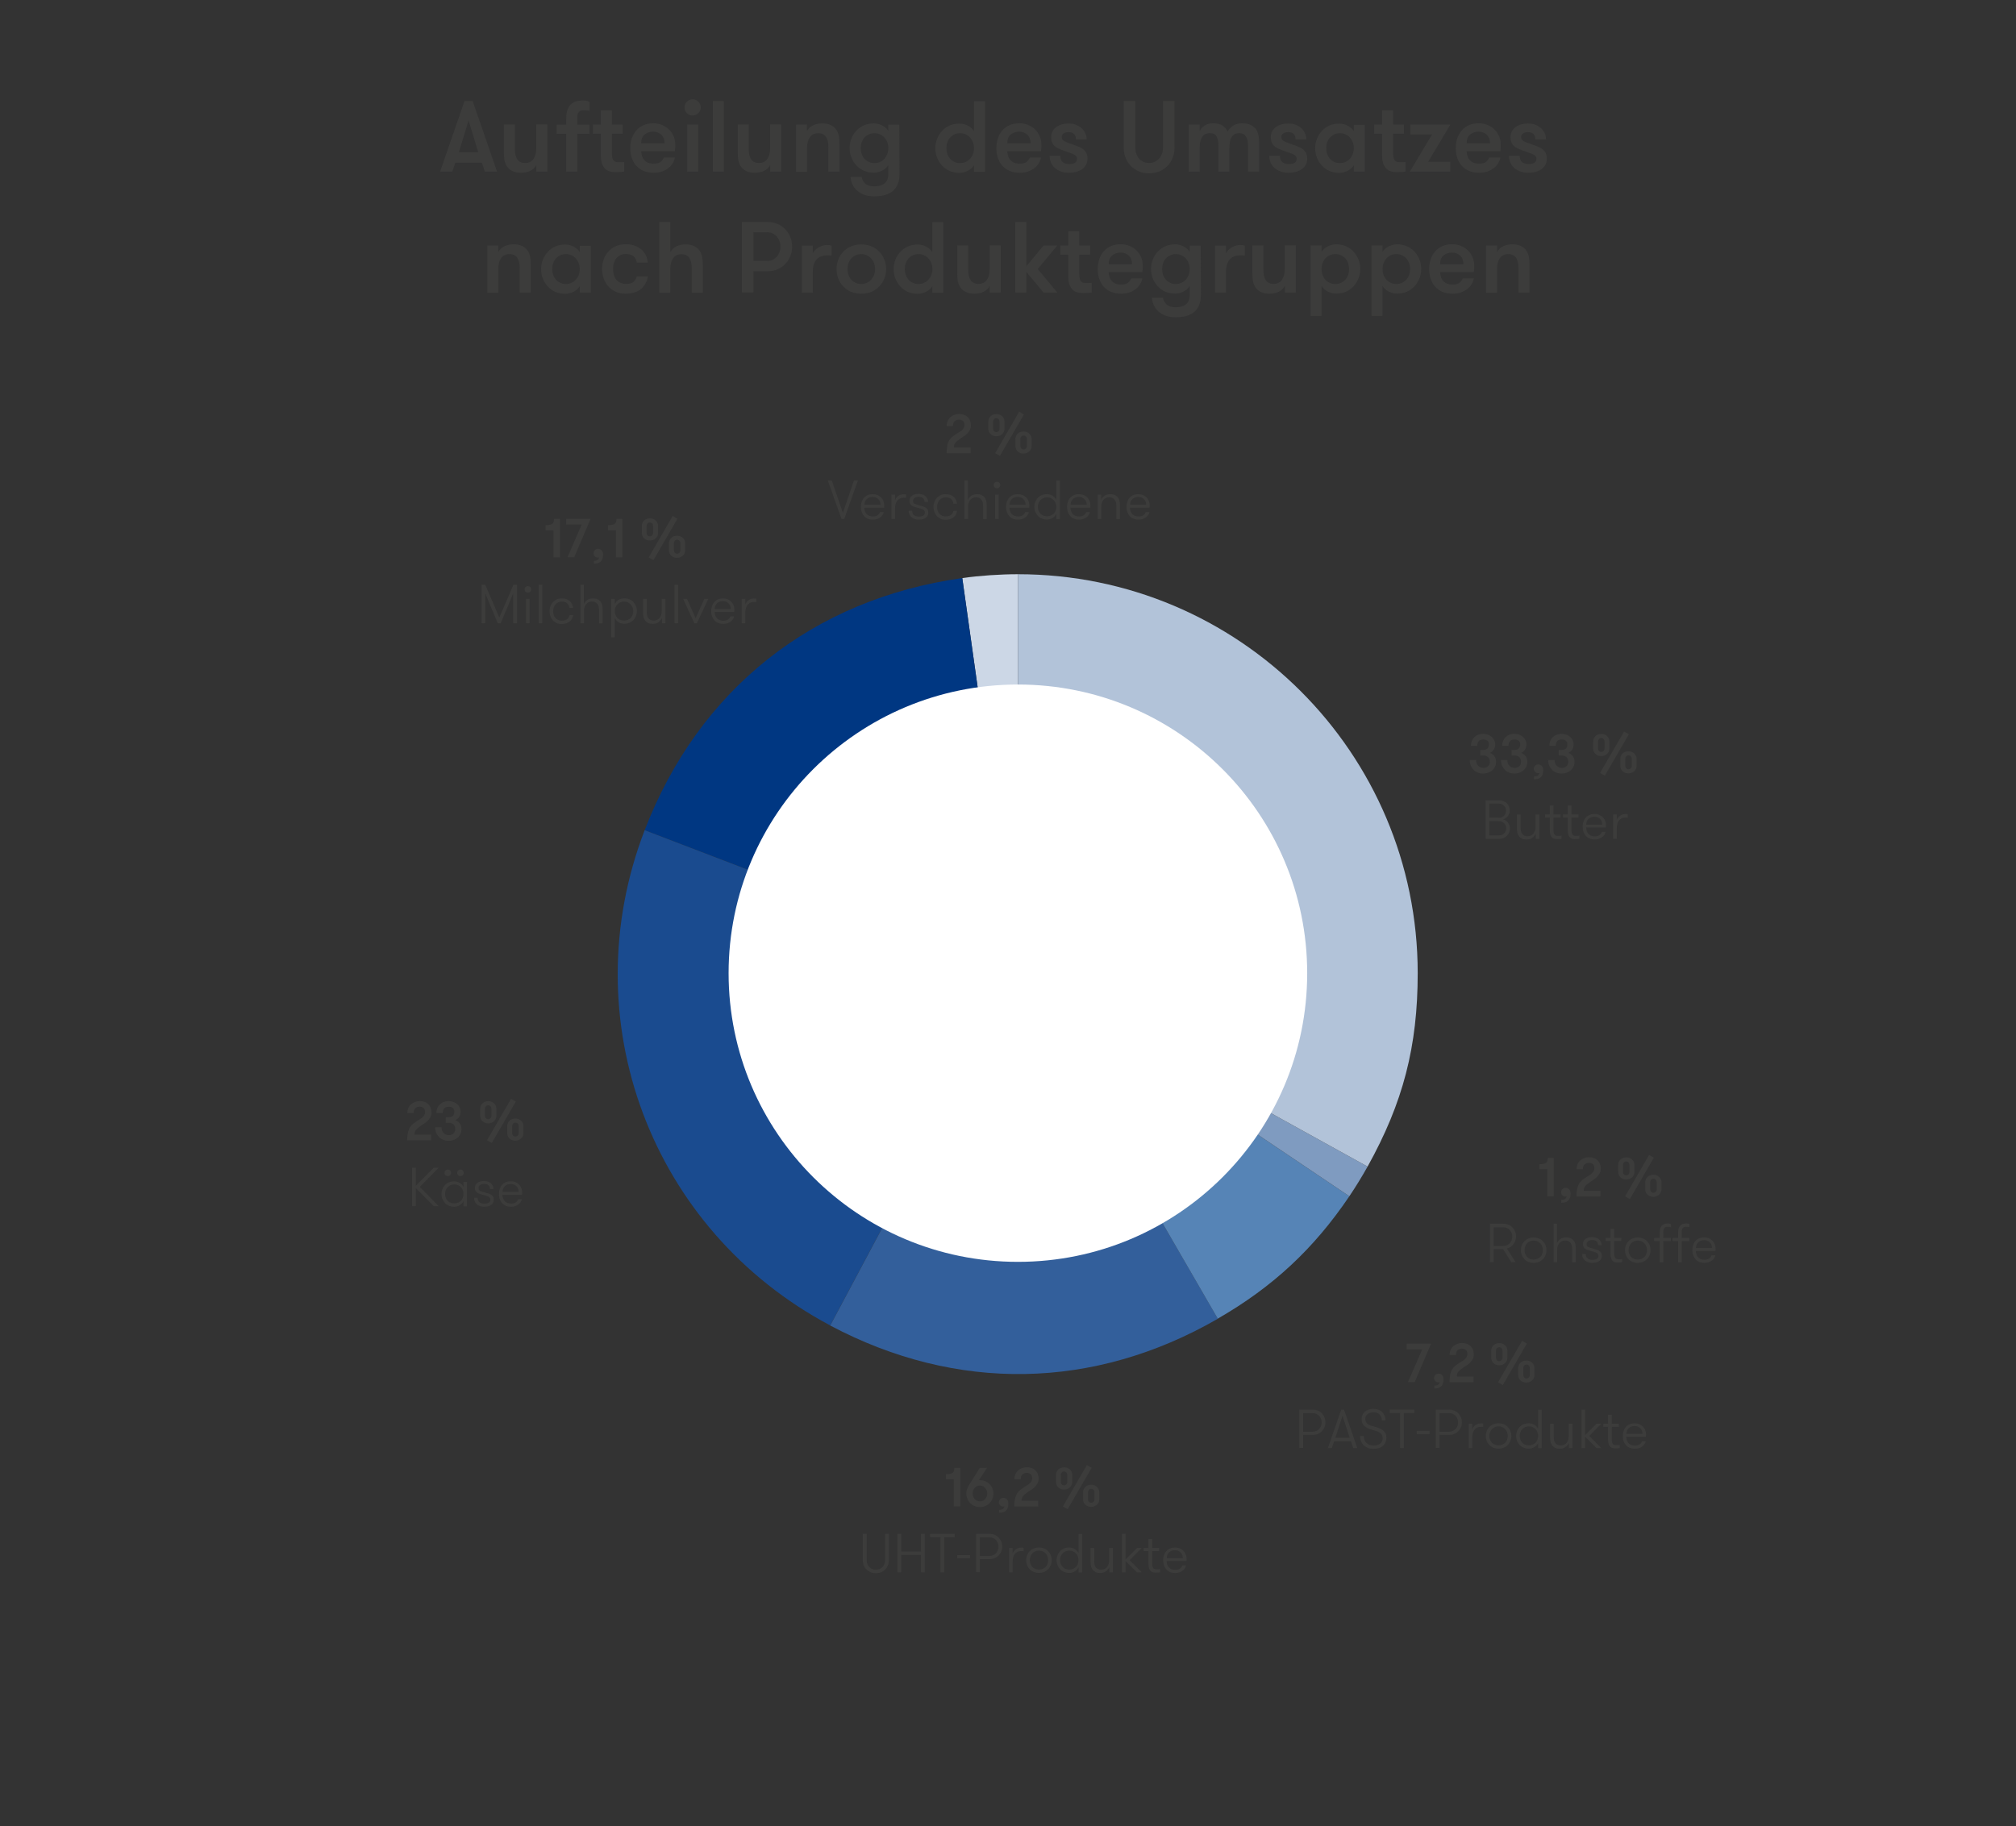 <?xml version="1.0" encoding="UTF-8"?>
<svg xmlns="http://www.w3.org/2000/svg" id="Calque_1" data-name="Calque 1" viewBox="0 0 220 199.36">
  <rect x="0" y="0" width="220" height="199.36" fill="#333333" stroke="none"/>
  <defs>
    <style>
      .cls-1 {
        fill: #b2c3d9;
      }

      .cls-1, .cls-2, .cls-3, .cls-4, .cls-5, .cls-6, .cls-7, .cls-8, .cls-9 {
        stroke-width: 0px;
      }

      .cls-2 {
        fill: #335f9b;
      }

      .cls-3 {
        fill: #3c3c3b;
      }

      .cls-4 {
        fill: #003782;
      }

      .cls-5 {
        fill: #7f9bc0;
      }

      .cls-6 {
        fill: #5684b6;
      }

      .cls-7 {
        fill: #1a4b8f;
      }

      .cls-8 {
        fill: #ccd7e6;
      }

      .cls-9 {
        fill: #fff;
      }
    </style>
  </defs>
  <g>
    <path class="cls-3" d="M52.91,18.73l-.33-.98h-2.89l-.33.98h-1.33l2.66-7.7h.89l2.66,7.7h-1.33ZM51.14,13.13l-1.07,3.49h2.12l-1.06-3.49Z"></path>
    <path class="cls-3" d="M59.73,13.6v5.13h-1.2v-.71c-.16.28-.38.49-.67.63-.29.14-.62.21-1,.21s-.69-.06-.94-.19c-.25-.12-.45-.29-.6-.51-.12-.19-.21-.4-.26-.64-.05-.23-.07-.53-.07-.88v-3.05h1.2v2.65c0,.22.02.42.05.62.04.19.1.35.18.49.08.14.2.24.34.32s.32.12.53.12c.42,0,.73-.15.93-.45.2-.3.3-.67.3-1.11v-2.65h1.2Z"></path>
    <path class="cls-3" d="M64.34,12.11c-.08-.02-.17-.04-.25-.05-.09-.01-.18-.02-.28-.02s-.19,0-.29.01c-.1,0-.18.04-.26.09-.08.05-.14.13-.19.24-.05.11-.08.26-.08.46v.77h1.34v1h-1.34v4.12h-1.2v-4.12h-1.04v-1h1.04v-.64c0-.49.07-.87.2-1.14s.3-.47.5-.59c.19-.13.4-.21.61-.23s.39-.04.54-.04c.15,0,.29.01.41.04s.21.06.28.09v1.01Z"></path>
    <path class="cls-3" d="M68.12,18.73c-.1.01-.22.03-.38.04s-.33.02-.51.02c-.15,0-.32-.01-.51-.04-.19-.03-.37-.1-.54-.21-.17-.12-.32-.3-.43-.54-.12-.24-.18-.58-.18-1.01v-2.39h-.87v-1h.87v-1.55h1.2v1.55h1.18v1h-1.18v2.1c0,.22.02.39.05.53.03.13.08.23.15.3.07.07.15.11.24.14.09.02.2.03.31.03h.33c.12,0,.22-.01.27-.03v1.06Z"></path>
    <path class="cls-3" d="M69.97,16.53c.01.18.05.36.1.52.05.16.13.3.24.42s.24.22.41.29c.17.07.38.1.63.1.34,0,.59-.07.75-.2.15-.13.27-.29.34-.47h1.21c-.04.22-.12.43-.24.63-.12.2-.28.38-.48.53-.2.15-.43.28-.69.37-.26.09-.56.14-.89.14-.43,0-.81-.07-1.13-.21-.32-.14-.58-.33-.8-.57-.21-.24-.37-.53-.48-.86s-.16-.68-.16-1.06.06-.74.17-1.07c.11-.33.28-.62.49-.86.21-.24.48-.43.79-.57.31-.14.67-.2,1.08-.2.33,0,.64.06.93.18.29.12.54.28.76.49.22.21.38.45.51.73.12.28.18.58.18.91,0,.09,0,.19,0,.31s-.02.27-.05.43h-3.66ZM71.28,14.37c-.37,0-.69.11-.94.32s-.37.53-.37.95h2.55c0-.4-.12-.71-.35-.93-.23-.22-.53-.34-.9-.34Z"></path>
    <path class="cls-3" d="M74.7,11.73c0-.25.09-.46.26-.63.17-.17.38-.26.62-.26s.46.09.63.26.26.38.26.63-.09.45-.26.62-.38.26-.63.26-.45-.09-.62-.26c-.17-.17-.26-.38-.26-.62ZM74.99,13.6h1.2v5.13h-1.2v-5.13Z"></path>
    <path class="cls-3" d="M77.79,11.03h1.2v7.7h-1.2v-7.7Z"></path>
    <path class="cls-3" d="M85.25,13.6v5.13h-1.2v-.71c-.16.28-.38.49-.67.63-.29.14-.62.21-1,.21s-.69-.06-.94-.19c-.25-.12-.45-.29-.6-.51-.12-.19-.21-.4-.26-.64-.05-.23-.07-.53-.07-.88v-3.05h1.2v2.65c0,.22.02.42.05.62.04.19.1.35.18.49.08.14.2.24.34.32s.32.12.53.12c.42,0,.73-.15.93-.45.2-.3.3-.67.3-1.11v-2.65h1.2Z"></path>
    <path class="cls-3" d="M86.86,13.6h1.2v.71c.16-.28.38-.49.67-.63.29-.14.62-.21,1-.21s.69.06.94.19c.25.12.45.29.6.51.12.19.21.4.26.64.05.23.07.53.07.88v3.05h-1.2v-2.65c0-.22-.02-.42-.05-.62-.04-.19-.1-.35-.18-.49-.08-.14-.2-.24-.34-.32-.14-.08-.32-.12-.53-.12-.42,0-.73.15-.93.45-.2.3-.3.67-.3,1.11v2.65h-1.2v-5.13Z"></path>
    <path class="cls-3" d="M98.16,18.98c0,.43-.06.8-.19,1.11-.13.31-.31.56-.54.76-.24.2-.52.34-.86.44-.34.09-.72.14-1.16.14s-.81-.06-1.12-.18-.58-.28-.79-.48-.38-.42-.49-.68-.18-.51-.19-.79h1.21c.03.28.16.52.38.73s.56.31.99.31c.48,0,.86-.11,1.13-.32.27-.22.41-.57.41-1.05v-.95c-.16.26-.39.46-.69.61s-.6.22-.9.22c-.39,0-.74-.07-1.07-.21-.32-.14-.6-.34-.83-.59-.23-.25-.41-.54-.54-.86-.13-.32-.19-.67-.19-1.03s.06-.7.19-1.03c.13-.33.31-.61.54-.86.23-.25.51-.45.83-.59.32-.14.68-.21,1.07-.21.3,0,.6.07.9.22s.53.35.69.61v-.69h1.2l.02,5.38ZM95.42,14.54c-.23,0-.43.04-.62.13-.18.09-.34.21-.47.35s-.23.32-.3.52c-.07.2-.1.41-.1.63s.03.43.1.63c.07.2.17.37.3.52s.29.26.47.35c.18.09.39.13.62.13s.43-.04.62-.13c.19-.09.35-.21.48-.35s.23-.32.31-.52c.07-.2.11-.41.11-.63s-.04-.43-.11-.63c-.07-.2-.18-.37-.31-.52s-.29-.26-.48-.35c-.19-.09-.39-.13-.62-.13Z"></path>
    <path class="cls-3" d="M106.29,18.04c-.16.26-.39.46-.69.61-.3.15-.6.22-.9.22-.39,0-.74-.07-1.07-.21-.32-.14-.6-.34-.83-.59-.23-.25-.41-.54-.54-.86-.13-.32-.19-.67-.19-1.03s.06-.7.19-1.03c.13-.33.31-.61.54-.86.23-.25.51-.45.83-.59.32-.14.68-.21,1.07-.21.3,0,.6.07.9.22.3.15.53.35.69.61v-3.27h1.2v7.7h-1.2v-.69ZM104.77,17.8c.23,0,.43-.04.62-.13.19-.09.35-.21.48-.35.13-.15.24-.32.31-.52.07-.2.11-.41.11-.63s-.04-.43-.11-.63c-.07-.2-.18-.37-.31-.52-.13-.15-.29-.26-.48-.35-.19-.09-.39-.13-.62-.13s-.43.04-.62.13c-.18.09-.34.21-.47.35s-.23.32-.3.52c-.07.2-.1.41-.1.63s.04.43.1.63c.07.2.17.37.3.52s.29.26.47.35c.18.09.39.13.62.13Z"></path>
    <path class="cls-3" d="M109.92,16.53c.01.18.05.36.1.52.05.16.13.3.24.42s.24.22.41.29c.17.07.38.1.63.1.34,0,.59-.07.75-.2.15-.13.27-.29.34-.47h1.21c-.04.22-.12.43-.24.63-.12.2-.28.38-.48.53-.2.15-.43.28-.69.37-.26.09-.56.14-.89.14-.43,0-.81-.07-1.13-.21-.32-.14-.58-.33-.8-.57-.21-.24-.37-.53-.48-.86s-.16-.68-.16-1.06.06-.74.17-1.07c.11-.33.28-.62.49-.86.21-.24.48-.43.79-.57.31-.14.67-.2,1.08-.2.33,0,.64.06.93.18.29.12.54.28.76.49.22.21.38.45.51.73.12.28.18.58.18.91,0,.09,0,.19,0,.31s-.02.27-.05.43h-3.66ZM111.23,14.37c-.37,0-.69.11-.94.32s-.37.53-.37.95h2.55c0-.4-.12-.71-.35-.93-.23-.22-.53-.34-.9-.34Z"></path>
    <path class="cls-3" d="M117.27,15.84c.18.07.35.14.52.21s.32.17.45.27c.13.11.24.24.31.4.08.15.12.35.12.58,0,.26-.05.5-.16.69-.11.2-.25.36-.44.49-.19.13-.41.22-.65.29-.25.06-.51.09-.79.09s-.54-.04-.79-.12c-.25-.08-.47-.2-.67-.36-.19-.16-.35-.35-.46-.58-.11-.23-.17-.5-.17-.8h1.17c0,.34.09.57.28.71.19.14.42.2.71.2.24,0,.43-.04.59-.13.16-.09.24-.24.24-.46,0-.12-.03-.21-.1-.29-.07-.07-.17-.14-.3-.2s-.3-.13-.5-.19c-.2-.07-.43-.15-.7-.25-.18-.07-.34-.14-.49-.21s-.28-.17-.39-.27c-.11-.1-.19-.23-.25-.38s-.09-.34-.09-.56c0-.24.05-.45.15-.64.1-.18.24-.34.42-.47.18-.13.38-.22.61-.29.23-.06.48-.09.74-.09s.53.04.76.13.45.21.62.36c.18.15.32.34.42.55.1.21.15.44.15.69h-1.17c0-.24-.06-.43-.19-.58-.13-.14-.34-.21-.63-.21-.21,0-.38.05-.52.14-.14.1-.21.23-.21.42,0,.11.03.2.09.27s.15.13.26.19c.12.06.26.11.44.18.18.06.38.14.62.23Z"></path>
    <path class="cls-3" d="M122.63,11.03h1.27v5.13c0,.22.03.43.1.63.07.2.17.37.3.52s.29.26.47.35c.18.09.39.13.62.13s.43-.04.62-.13c.19-.09.35-.21.48-.35s.23-.32.31-.52c.07-.2.11-.41.11-.63v-5.13h1.26v5.13c0,.37-.07.73-.2,1.06-.13.33-.32.63-.56.88s-.53.45-.87.6c-.34.15-.72.22-1.15.22s-.79-.07-1.13-.22c-.34-.15-.63-.35-.87-.6-.24-.25-.43-.55-.56-.88-.13-.33-.2-.69-.2-1.06v-5.13Z"></path>
    <path class="cls-3" d="M136.19,18.73v-2.87c0-.41-.08-.74-.23-.97s-.39-.36-.73-.36c-.15,0-.3.03-.42.08-.13.05-.24.14-.34.26-.1.12-.18.29-.23.49-.05.2-.08.46-.08.76v2.61h-1.2v-2.88c0-.41-.07-.73-.21-.97-.14-.24-.38-.35-.72-.35-.15,0-.3.03-.43.08-.13.05-.25.14-.35.26-.1.12-.18.29-.24.49-.06.2-.09.46-.09.76v2.61h-1.2v-5.13h1.2v.71c.11-.23.29-.43.54-.6s.55-.25.89-.25c.47,0,.83.09,1.08.26.25.18.43.39.54.65.12-.26.33-.47.61-.65.28-.18.6-.26.97-.26s.69.06.94.18c.24.12.43.28.57.47.14.19.23.41.27.64s.07.48.07.72v3.25h-1.2Z"></path>
    <path class="cls-3" d="M141.25,15.84c.18.07.35.14.52.21.17.07.32.17.45.27.13.11.24.24.31.4.08.15.12.35.12.58,0,.26-.05.5-.16.69-.11.2-.25.36-.44.49-.19.13-.41.22-.66.29-.25.06-.51.09-.79.09s-.54-.04-.79-.12c-.25-.08-.47-.2-.67-.36-.19-.16-.35-.35-.46-.58-.11-.23-.17-.5-.17-.8h1.17c0,.34.09.57.28.71.19.14.42.2.71.2.23,0,.43-.04.59-.13s.24-.24.24-.46c0-.12-.03-.21-.1-.29-.07-.07-.17-.14-.3-.2-.13-.06-.3-.13-.5-.19-.2-.07-.43-.15-.7-.25-.18-.07-.34-.14-.49-.21-.15-.08-.28-.17-.39-.27-.11-.1-.19-.23-.25-.38-.06-.15-.09-.34-.09-.56,0-.24.05-.45.15-.64.1-.18.24-.34.42-.47.18-.13.38-.22.61-.29.23-.06.48-.09.74-.09s.53.04.76.13c.24.09.45.21.62.36.18.15.32.34.42.55s.15.44.15.69h-1.17c0-.24-.06-.43-.19-.58-.13-.14-.34-.21-.63-.21-.21,0-.38.05-.52.14-.14.1-.21.23-.21.42,0,.11.03.2.09.27s.15.13.26.19c.12.06.26.11.44.18s.38.14.62.23Z"></path>
    <path class="cls-3" d="M148.94,13.6v5.13h-1.2v-.69c-.16.26-.39.46-.69.61s-.6.22-.9.22c-.39,0-.74-.07-1.07-.21-.32-.14-.6-.34-.83-.59-.23-.25-.41-.54-.54-.86-.13-.32-.19-.67-.19-1.03s.06-.7.19-1.03c.13-.33.31-.61.54-.86.23-.25.51-.45.83-.59.32-.14.68-.21,1.07-.21.3,0,.6.07.9.22s.53.35.69.61v-.69h1.2ZM146.22,17.8c.23,0,.43-.04.62-.13.19-.09.35-.21.48-.35s.23-.32.31-.52c.07-.2.11-.41.11-.63s-.04-.43-.11-.63c-.07-.2-.18-.37-.31-.52s-.29-.26-.48-.35c-.19-.09-.39-.13-.62-.13s-.43.04-.62.13c-.18.09-.34.21-.47.35s-.23.32-.3.52c-.07.2-.1.41-.1.63s.03.43.1.63c.07.2.17.37.3.52s.29.26.47.35c.18.09.39.13.62.13Z"></path>
    <path class="cls-3" d="M153.38,18.73c-.1.01-.22.03-.38.04s-.33.02-.51.02c-.15,0-.32-.01-.51-.04-.19-.03-.37-.1-.54-.21-.17-.12-.32-.3-.43-.54-.12-.24-.18-.58-.18-1.01v-2.39h-.87v-1h.87v-1.55h1.2v1.55h1.18v1h-1.18v2.1c0,.22.02.39.05.53.03.13.08.23.15.3.07.07.15.11.24.14.09.02.2.03.31.03h.33c.12,0,.22-.01.27-.03v1.06Z"></path>
    <path class="cls-3" d="M158.27,13.6l-2.42,4.06h2.42v1.07h-4.42l2.43-4.06h-2.37v-1.07h4.36Z"></path>
    <path class="cls-3" d="M160.05,16.53c.01.18.05.36.1.52.05.16.13.3.24.42s.24.22.41.29c.17.07.38.1.63.1.34,0,.59-.07.75-.2.15-.13.27-.29.34-.47h1.21c-.04.22-.12.43-.24.63-.12.2-.28.38-.48.53-.2.15-.43.28-.69.37-.26.09-.56.14-.89.14-.43,0-.81-.07-1.13-.21-.32-.14-.58-.33-.8-.57-.21-.24-.37-.53-.48-.86s-.16-.68-.16-1.06.06-.74.17-1.07c.11-.33.28-.62.49-.86.21-.24.48-.43.79-.57.31-.14.67-.2,1.08-.2.33,0,.64.06.93.18.29.12.54.28.76.49.22.21.38.45.51.73.12.28.18.58.18.91,0,.09,0,.19,0,.31s-.02.27-.05.43h-3.66ZM161.36,14.37c-.37,0-.69.11-.94.32s-.37.53-.37.95h2.55c0-.4-.12-.71-.35-.93-.23-.22-.53-.34-.9-.34Z"></path>
    <path class="cls-3" d="M167.4,15.84c.18.07.35.14.52.21s.32.17.45.27c.13.11.24.24.31.4.08.15.12.35.12.58,0,.26-.05.5-.16.69-.11.2-.25.36-.44.49-.19.13-.41.22-.65.29-.25.06-.51.09-.79.09s-.54-.04-.79-.12c-.25-.08-.47-.2-.67-.36-.19-.16-.35-.35-.46-.58-.11-.23-.17-.5-.17-.8h1.17c0,.34.09.57.28.71.19.14.42.2.71.2.24,0,.43-.04.59-.13.16-.09.24-.24.24-.46,0-.12-.03-.21-.1-.29-.07-.07-.17-.14-.3-.2s-.3-.13-.5-.19c-.2-.07-.43-.15-.7-.25-.18-.07-.34-.14-.49-.21s-.28-.17-.39-.27c-.11-.1-.19-.23-.25-.38s-.09-.34-.09-.56c0-.24.05-.45.15-.64.1-.18.24-.34.42-.47.18-.13.38-.22.61-.29.23-.06.48-.09.74-.09s.53.04.76.13.45.21.62.36c.18.15.32.34.42.55.1.21.15.44.15.69h-1.17c0-.24-.06-.43-.19-.58-.13-.14-.34-.21-.63-.21-.21,0-.38.05-.52.14-.14.1-.21.23-.21.42,0,.11.03.2.09.27s.15.13.26.19c.12.06.26.11.44.18.18.06.38.14.62.23Z"></path>
    <path class="cls-3" d="M53.18,26.8h1.2v.71c.16-.28.39-.49.67-.63.29-.14.62-.21,1-.21s.69.06.94.19c.25.12.45.29.6.51.12.19.21.4.26.64s.07.53.07.88v3.05h-1.2v-2.65c0-.22-.02-.42-.06-.62-.04-.19-.1-.35-.18-.49-.08-.14-.2-.24-.34-.32-.14-.08-.32-.12-.53-.12-.42,0-.73.15-.93.45s-.3.67-.3,1.11v2.65h-1.2v-5.13Z"></path>
    <path class="cls-3" d="M64.47,26.8v5.13h-1.2v-.69c-.16.26-.39.46-.69.61-.3.15-.6.22-.9.22-.39,0-.74-.07-1.07-.21-.32-.14-.6-.34-.83-.59-.23-.25-.41-.54-.54-.86-.13-.32-.19-.67-.19-1.03s.06-.7.19-1.03c.13-.33.31-.61.54-.86.23-.25.51-.45.83-.59.32-.14.68-.21,1.07-.21.3,0,.6.07.9.22.3.15.53.35.69.61v-.69h1.2ZM61.75,31c.23,0,.43-.04.62-.13.19-.09.35-.21.48-.35.13-.15.24-.32.31-.52.07-.2.11-.41.11-.63s-.04-.43-.11-.63c-.07-.2-.18-.37-.31-.52-.13-.15-.29-.26-.48-.35-.19-.09-.39-.13-.62-.13s-.43.04-.62.13c-.18.09-.34.21-.47.35s-.23.32-.3.52c-.07.2-.1.41-.1.63s.04.43.1.63c.07.2.17.37.3.52s.29.26.47.35c.18.09.39.13.62.13Z"></path>
    <path class="cls-3" d="M69.49,28.67c-.04-.28-.15-.5-.33-.68-.18-.17-.47-.26-.88-.26-.24,0-.44.04-.61.13-.17.09-.31.21-.43.36s-.2.32-.26.52-.08.4-.08.62.03.43.08.63c.05.2.14.37.26.52s.27.26.45.35c.18.09.4.13.66.13.35,0,.61-.07.78-.22.17-.15.29-.35.37-.6h1.2c-.04.26-.12.51-.24.74-.12.23-.28.43-.48.61-.2.17-.44.31-.73.4-.28.09-.61.14-.98.14-.42,0-.79-.08-1.11-.23-.32-.15-.59-.35-.8-.6-.22-.25-.38-.54-.49-.86-.11-.32-.17-.66-.17-1.01s.05-.68.17-1.01c.11-.33.27-.61.49-.86.22-.25.48-.45.8-.6.31-.15.68-.23,1.1-.23s.78.06,1.07.18.54.27.74.46c.19.19.34.4.44.64.1.24.16.48.18.73h-1.2Z"></path>
    <path class="cls-3" d="M71.95,24.23h1.2v3.29c.16-.28.39-.49.67-.63.29-.14.62-.21,1-.21s.69.06.94.19c.25.12.45.29.6.51.12.19.21.4.26.64s.07.53.07.88v3.05h-1.2v-2.65c0-.22-.02-.42-.06-.62-.04-.19-.1-.35-.18-.49-.08-.14-.2-.24-.34-.32-.14-.08-.32-.12-.53-.12-.42,0-.73.15-.93.45s-.3.67-.3,1.11v2.65h-1.2v-7.7Z"></path>
    <path class="cls-3" d="M80.96,24.23h2.76c.41,0,.78.07,1.12.21.33.14.62.34.86.59.24.25.42.54.55.86.13.33.19.67.19,1.03s-.06.71-.19,1.03c-.13.32-.31.61-.55.86-.24.25-.52.45-.86.59-.33.14-.71.21-1.12.21h-1.5v2.31h-1.26v-7.7ZM83.72,28.49c.22,0,.42-.04.6-.13s.33-.2.46-.34c.12-.14.22-.31.29-.5.07-.19.1-.39.1-.6s-.04-.41-.1-.6c-.07-.19-.17-.35-.29-.5-.12-.14-.28-.26-.46-.34s-.38-.13-.6-.13h-1.5v3.12h1.5Z"></path>
    <path class="cls-3" d="M90.77,27.92c-.1-.02-.17-.04-.24-.04-.06,0-.14-.01-.24-.01-.51,0-.91.15-1.18.45-.27.3-.41.77-.41,1.41v2.21h-1.2v-5.13h1.2v.83c.06-.12.14-.23.25-.34s.23-.2.37-.29c.14-.08.3-.15.46-.2s.33-.07.5-.07c.19,0,.35.03.47.08v1.1Z"></path>
    <path class="cls-3" d="M93.98,32.06c-.41,0-.78-.07-1.11-.21-.33-.14-.61-.34-.85-.59s-.42-.54-.54-.86c-.13-.32-.19-.67-.19-1.03s.06-.7.19-1.03c.13-.33.31-.61.54-.86s.52-.45.85-.59c.33-.14.7-.21,1.11-.21s.78.07,1.12.21c.33.14.62.34.86.59s.42.54.55.86c.13.33.19.67.19,1.03s-.06.71-.19,1.03c-.13.32-.31.61-.55.86s-.52.45-.86.59c-.33.14-.71.21-1.12.21ZM93.98,31c.23,0,.43-.04.62-.13.19-.09.35-.21.48-.35.13-.15.24-.32.31-.52.07-.2.11-.41.11-.63s-.04-.43-.11-.63c-.07-.2-.18-.37-.31-.52-.13-.15-.29-.26-.48-.35-.19-.09-.39-.13-.62-.13s-.43.04-.62.13c-.18.09-.34.21-.47.35s-.23.32-.3.52c-.07.2-.1.41-.1.63s.04.43.1.63c.07.2.17.37.3.52s.29.26.47.35c.18.09.39.13.62.13Z"></path>
    <path class="cls-3" d="M101.74,31.24c-.16.26-.39.46-.69.61-.3.15-.6.22-.9.22-.39,0-.74-.07-1.07-.21-.32-.14-.6-.34-.83-.59-.23-.25-.41-.54-.54-.86-.13-.32-.19-.67-.19-1.03s.06-.7.19-1.03c.13-.33.31-.61.54-.86.23-.25.51-.45.83-.59.32-.14.68-.21,1.07-.21.3,0,.6.07.9.22.3.15.53.35.69.61v-3.27h1.2v7.7h-1.2v-.69ZM100.23,31c.23,0,.43-.04.62-.13.19-.09.35-.21.48-.35.13-.15.24-.32.31-.52.07-.2.11-.41.11-.63s-.04-.43-.11-.63c-.07-.2-.18-.37-.31-.52-.13-.15-.29-.26-.48-.35-.19-.09-.39-.13-.62-.13s-.43.04-.62.13c-.18.09-.34.21-.47.35s-.23.32-.3.52c-.07.2-.1.41-.1.63s.04.43.1.63c.07.2.17.37.3.52s.29.26.47.35c.18.09.39.13.62.13Z"></path>
    <path class="cls-3" d="M109.2,26.8v5.13h-1.2v-.71c-.16.28-.38.49-.67.63-.29.14-.62.21-1,.21s-.69-.06-.94-.19c-.25-.12-.45-.29-.6-.51-.12-.19-.21-.4-.26-.64-.05-.23-.07-.53-.07-.88v-3.05h1.2v2.65c0,.22.02.42.06.62.04.19.1.35.18.49.08.14.2.24.34.32.14.08.32.12.53.12.42,0,.73-.15.93-.45.2-.3.3-.67.3-1.11v-2.65h1.2Z"></path>
    <path class="cls-3" d="M113.25,29.37l2.13,2.56h-1.5l-1.88-2.25v2.25h-1.2v-7.7h1.2v4.84l1.88-2.27h1.5l-2.13,2.56Z"></path>
    <path class="cls-3" d="M119.14,31.93c-.1.01-.22.03-.39.04s-.33.02-.51.02c-.15,0-.32-.01-.51-.04s-.37-.1-.54-.21c-.17-.12-.32-.3-.43-.54-.12-.24-.18-.58-.18-1.01v-2.39h-.87v-1h.87v-1.55h1.2v1.55h1.18v1h-1.18v2.1c0,.22.02.39.05.53s.08.23.15.3c.07.07.14.11.24.14.09.02.2.03.31.03h.33c.12,0,.22-.01.28-.03v1.06Z"></path>
    <path class="cls-3" d="M120.98,29.73c.01.18.05.36.1.52.05.16.13.3.24.42s.24.22.41.29c.17.07.38.1.63.1.34,0,.59-.07.75-.2.15-.13.27-.29.34-.47h1.21c-.04.22-.12.43-.24.63-.12.2-.28.38-.48.53s-.43.28-.69.37c-.26.09-.56.14-.89.14-.43,0-.81-.07-1.13-.21-.32-.14-.58-.33-.8-.57-.21-.24-.37-.53-.48-.86-.11-.33-.16-.68-.16-1.06s.06-.74.17-1.07c.11-.33.28-.62.49-.86s.48-.43.79-.57.67-.2,1.08-.2c.33,0,.64.06.93.18.29.12.54.28.76.49.22.21.38.45.51.73.12.28.18.58.18.91,0,.09,0,.19,0,.31,0,.12-.02.27-.05.43h-3.66ZM122.29,27.57c-.37,0-.69.11-.93.32-.25.21-.37.53-.37.95h2.55c0-.4-.12-.71-.35-.93-.23-.22-.53-.34-.9-.34Z"></path>
    <path class="cls-3" d="M131.05,32.18c0,.43-.06.8-.19,1.11-.13.31-.31.56-.54.76-.24.2-.52.34-.86.44-.34.09-.72.14-1.16.14s-.81-.06-1.12-.18-.58-.28-.79-.48-.38-.42-.49-.68-.18-.51-.19-.79h1.21c.03.28.16.52.38.73s.56.31.99.31c.48,0,.86-.11,1.13-.32.27-.22.41-.57.41-1.05v-.95c-.16.26-.39.46-.69.61s-.6.22-.9.22c-.39,0-.74-.07-1.07-.21-.32-.14-.6-.34-.83-.59-.23-.25-.41-.54-.54-.86-.13-.32-.19-.67-.19-1.03s.06-.7.19-1.03c.13-.33.31-.61.54-.86.23-.25.51-.45.83-.59.32-.14.68-.21,1.07-.21.3,0,.6.07.9.22s.53.35.69.61v-.69h1.2l.02,5.38ZM128.31,27.74c-.23,0-.43.04-.62.13-.18.09-.34.21-.47.35s-.23.32-.3.52c-.07.2-.1.41-.1.63s.03.43.1.63c.07.2.17.37.3.52s.29.26.47.35c.18.09.39.13.62.13s.43-.04.62-.13c.19-.09.35-.21.48-.35s.23-.32.31-.52c.07-.2.11-.41.11-.63s-.04-.43-.11-.63c-.07-.2-.18-.37-.31-.52s-.29-.26-.48-.35c-.19-.09-.39-.13-.62-.13Z"></path>
    <path class="cls-3" d="M135.86,27.92c-.1-.02-.17-.04-.24-.04-.06,0-.14-.01-.24-.01-.51,0-.91.15-1.18.45-.27.3-.41.77-.41,1.41v2.21h-1.2v-5.13h1.2v.83c.06-.12.14-.23.25-.34s.23-.2.37-.29c.14-.08.3-.15.46-.2s.33-.07.5-.07c.19,0,.35.03.47.08v1.1Z"></path>
    <path class="cls-3" d="M141.41,26.8v5.13h-1.2v-.71c-.16.28-.38.49-.67.63-.29.14-.62.21-1,.21s-.69-.06-.94-.19c-.25-.12-.45-.29-.6-.51-.12-.19-.21-.4-.26-.64-.05-.23-.07-.53-.07-.88v-3.05h1.2v2.65c0,.22.02.42.05.62.04.19.1.35.18.49.08.14.2.24.34.32s.32.12.53.12c.42,0,.73-.15.93-.45.2-.3.3-.67.3-1.11v-2.65h1.2Z"></path>
    <path class="cls-3" d="M144.22,27.5c.16-.26.39-.46.69-.61s.6-.22.9-.22c.39,0,.74.07,1.07.21.32.14.6.34.83.59.23.25.41.54.54.86.13.33.19.67.19,1.03s-.06.71-.19,1.03c-.13.32-.31.61-.54.86-.23.25-.51.45-.83.59-.32.14-.68.21-1.07.21-.3,0-.6-.07-.9-.22s-.53-.35-.69-.61v3.27h-1.2v-7.7h1.2v.69ZM145.73,27.74c-.23,0-.45.04-.63.13-.19.09-.35.21-.48.35-.13.15-.23.32-.3.52-.07.2-.1.41-.1.63s.03.43.1.63c.07.2.17.37.3.52.13.15.29.26.48.35.19.09.4.13.63.13s.43-.04.62-.13c.18-.09.34-.21.47-.35.13-.15.23-.32.3-.52.07-.2.1-.41.1-.63s-.04-.43-.1-.63c-.07-.2-.17-.37-.3-.52-.13-.15-.29-.26-.47-.35-.18-.09-.39-.13-.62-.13Z"></path>
    <path class="cls-3" d="M150.87,27.5c.16-.26.39-.46.69-.61s.6-.22.9-.22c.39,0,.74.07,1.07.21.32.14.6.34.83.59.23.25.41.54.54.86.13.33.19.67.19,1.03s-.06.71-.19,1.03c-.13.32-.31.61-.54.86-.23.25-.51.45-.83.59-.32.14-.68.21-1.07.21-.3,0-.6-.07-.9-.22s-.53-.35-.69-.61v3.27h-1.2v-7.7h1.2v.69ZM152.39,27.74c-.23,0-.45.04-.63.13-.19.09-.35.21-.48.35-.13.15-.23.32-.3.52-.07.2-.1.41-.1.63s.03.43.1.63c.07.2.17.37.3.52.13.15.29.26.48.35.19.09.4.13.63.13s.43-.04.62-.13c.18-.09.34-.21.47-.35.13-.15.23-.32.3-.52.07-.2.1-.41.1-.63s-.04-.43-.1-.63c-.07-.2-.17-.37-.3-.52-.13-.15-.29-.26-.47-.35-.18-.09-.39-.13-.62-.13Z"></path>
    <path class="cls-3" d="M157.15,29.73c.01.18.05.36.1.52.05.16.13.3.24.42s.24.22.41.29c.17.07.38.1.63.1.34,0,.59-.07.75-.2.15-.13.27-.29.34-.47h1.21c-.04.22-.12.43-.24.63-.12.2-.28.38-.48.53-.2.15-.43.28-.69.37-.26.09-.56.14-.89.14-.43,0-.81-.07-1.13-.21-.32-.14-.58-.33-.8-.57-.21-.24-.37-.53-.48-.86s-.16-.68-.16-1.06.06-.74.17-1.07c.11-.33.28-.62.49-.86.21-.24.48-.43.79-.57.31-.14.67-.2,1.08-.2.33,0,.64.06.93.18.29.12.54.28.76.49.22.21.38.45.51.73.12.28.18.58.18.91,0,.09,0,.19,0,.31s-.02.27-.05.43h-3.66ZM158.46,27.57c-.37,0-.69.11-.94.32s-.37.53-.37.95h2.55c0-.4-.12-.71-.35-.93-.23-.22-.53-.34-.9-.34Z"></path>
    <path class="cls-3" d="M162.17,26.8h1.2v.71c.16-.28.39-.49.67-.63.29-.14.62-.21,1-.21s.69.06.94.19c.25.12.45.29.6.51.12.19.21.4.26.64s.07.53.07.88v3.05h-1.2v-2.65c0-.22-.02-.42-.06-.62-.04-.19-.1-.35-.18-.49-.08-.14-.2-.24-.34-.32-.14-.08-.32-.12-.53-.12-.42,0-.73.15-.93.45s-.3.67-.3,1.11v2.65h-1.2v-5.13Z"></path>
  </g>
  <g>
    <path class="cls-8" d="M111.08,106.23l-6.07-43.13c1.91-.27,4.14-.42,6.07-.42v43.55Z"></path>
    <path class="cls-4" d="M111.08,106.23l-40.73-15.61c5.91-15.36,18.34-25.23,34.66-27.52l6.07,43.13Z"></path>
    <path class="cls-7" d="M111.08,106.23l-20.48,38.45c-19.57-10.39-28.2-33.4-20.25-54.06l40.73,15.61Z"></path>
    <path class="cls-2" d="M111.08,106.23l21.82,37.72c-13.52,7.79-28.51,8.05-42.3.74l20.48-38.45Z"></path>
    <path class="cls-6" d="M111.08,106.23l36.17,24.35c-3.88,5.74-8.35,9.9-14.36,13.36l-21.82-37.72Z"></path>
    <path class="cls-5" d="M111.08,106.23l38.16,21.11c-.56,1.01-1.34,2.28-1.99,3.24l-36.17-24.35Z"></path>
    <path class="cls-1" d="M111.08,106.23v-43.55c24.1,0,43.63,19.5,43.63,43.55,0,7.99-1.59,14.13-5.47,21.11l-38.16-21.11Z"></path>
  </g>
  <ellipse class="cls-9" cx="111.08" cy="106.23" rx="31.57" ry="31.51"></ellipse>
  <g>
    <path class="cls-3" d="M161.08,82.96c0,.14.02.26.06.36.04.11.1.2.17.27.07.07.16.13.25.17.1.04.2.06.32.06s.21-.02.29-.05c.09-.04.16-.08.22-.14s.11-.13.14-.21.05-.16.05-.25c0-.1-.01-.19-.04-.28s-.07-.16-.13-.22c-.06-.06-.13-.11-.23-.15-.1-.04-.21-.05-.36-.05h-.28v-.61h.29c.25,0,.42-.06.51-.17.09-.11.14-.26.14-.44s-.06-.31-.17-.4c-.11-.09-.25-.13-.43-.13-.25,0-.42.06-.52.19s-.15.3-.15.5h-.69c0-.2.03-.37.1-.53s.15-.3.27-.41c.12-.12.25-.21.41-.27.16-.06.34-.1.53-.1.18,0,.35.03.51.08.16.05.3.13.42.23.12.1.22.22.29.37.07.14.11.3.11.47,0,.24-.05.44-.16.59-.11.15-.24.26-.41.34.19.08.35.19.48.35s.19.37.19.64c0,.19-.04.37-.11.52-.08.16-.18.29-.31.4-.13.11-.28.2-.45.26-.17.06-.36.09-.55.09s-.38-.03-.55-.1c-.18-.07-.33-.16-.46-.29s-.24-.28-.32-.46c-.08-.18-.12-.39-.12-.63h.69Z"></path>
    <path class="cls-3" d="M164.49,82.96c0,.14.02.26.06.36.04.11.1.2.17.27.07.07.16.13.25.17.1.04.2.06.32.06s.21-.02.29-.05c.09-.04.16-.08.22-.14s.11-.13.14-.21.05-.16.05-.25c0-.1-.01-.19-.04-.28s-.07-.16-.13-.22c-.06-.06-.13-.11-.23-.15-.1-.04-.21-.05-.36-.05h-.28v-.61h.29c.25,0,.42-.06.51-.17.09-.11.14-.26.14-.44s-.06-.31-.17-.4c-.11-.09-.25-.13-.43-.13-.25,0-.42.06-.52.19s-.15.3-.15.5h-.69c0-.2.03-.37.1-.53s.15-.3.27-.41c.12-.12.25-.21.41-.27.16-.06.34-.1.53-.1.18,0,.35.03.51.08.16.05.3.13.42.23.12.1.22.22.29.37.07.14.11.3.11.47,0,.24-.05.44-.16.59-.11.15-.24.26-.41.34.19.08.35.19.48.35s.19.37.19.64c0,.19-.04.37-.11.52-.08.16-.18.29-.31.4-.13.11-.28.2-.45.26-.17.06-.36.09-.55.09s-.38-.03-.55-.1c-.18-.07-.33-.16-.46-.29s-.24-.28-.32-.46c-.08-.18-.12-.39-.12-.63h.69Z"></path>
    <path class="cls-3" d="M167.38,83.92c0-.14.05-.25.14-.34.09-.09.21-.14.34-.14.16,0,.3.06.4.17.1.11.15.26.15.45s-.02.34-.07.47c-.04.13-.11.23-.2.31s-.19.14-.31.17c-.12.04-.26.05-.42.05v-.31c.1,0,.19-.01.26-.03.07-.02.13-.05.18-.09.04-.04.08-.08.1-.13s.04-.09.04-.14c0,0-.02.02-.05.02-.02,0-.05.01-.08.01-.15,0-.26-.05-.35-.14-.09-.09-.13-.21-.13-.34Z"></path>
    <path class="cls-3" d="M169.65,82.96c0,.14.02.26.06.36.04.11.1.2.17.27.07.07.16.13.25.17s.2.06.31.06.21-.02.29-.05c.09-.04.16-.08.22-.14.06-.06.11-.13.14-.21.03-.08.05-.16.05-.25,0-.1-.01-.19-.04-.28-.03-.08-.07-.16-.13-.22-.06-.06-.13-.11-.23-.15s-.22-.05-.36-.05h-.28v-.61h.29c.25,0,.42-.06.51-.17.09-.11.14-.26.14-.44s-.06-.31-.17-.4c-.11-.09-.25-.13-.43-.13-.25,0-.42.06-.52.19-.1.13-.15.3-.15.5h-.69c0-.2.03-.37.1-.53.06-.16.15-.3.27-.41.12-.12.25-.21.41-.27.16-.06.34-.1.53-.1.18,0,.35.03.51.08.16.05.3.13.42.23s.22.22.29.37c.07.14.11.3.11.47,0,.24-.05.44-.16.59-.11.15-.24.26-.41.34.19.08.35.19.48.35.13.16.19.37.19.64,0,.19-.04.37-.11.52-.08.16-.18.29-.31.4-.13.11-.28.2-.45.26-.17.06-.36.09-.55.09s-.38-.03-.55-.1c-.18-.07-.33-.16-.46-.29-.13-.13-.24-.28-.32-.46-.08-.18-.12-.39-.12-.63h.69Z"></path>
    <path class="cls-3" d="M173.86,81.7v-.76c0-.11.02-.22.06-.32.04-.1.1-.18.17-.26s.17-.14.28-.18c.11-.04.23-.07.37-.07s.26.02.37.07.2.1.28.18.14.16.18.26c.04.1.06.2.06.32v.76c0,.11-.02.22-.06.32-.04.1-.1.19-.18.26s-.17.13-.28.18-.23.07-.37.07-.26-.02-.37-.07c-.11-.04-.2-.1-.28-.18s-.13-.16-.17-.26c-.04-.1-.06-.21-.06-.32ZM175.1,80.94c0-.1-.03-.19-.1-.27-.06-.07-.15-.11-.26-.11s-.19.04-.25.11c-.06.07-.1.16-.1.27v.76c0,.1.03.19.1.27.06.07.15.11.25.11s.19-.04.26-.11c.06-.07.1-.16.1-.27v-.76ZM177.23,79.85l.52.3-2.62,4.52-.52-.3,2.62-4.52ZM178.59,83.59c0,.11-.02.22-.06.32s-.1.19-.18.26c-.08.07-.17.13-.28.18s-.23.07-.37.07-.26-.02-.37-.07c-.11-.04-.2-.1-.28-.18-.08-.07-.13-.16-.17-.26-.04-.1-.06-.21-.06-.32v-.76c0-.11.02-.22.06-.31.04-.1.1-.19.17-.26s.17-.14.28-.18c.11-.04.23-.07.37-.07s.26.02.37.07.2.1.28.18c.08.08.13.16.18.26.04.1.06.2.06.31v.76ZM177.36,83.59c0,.1.03.19.1.27s.15.11.25.11.19-.04.26-.11c.06-.07.1-.16.1-.27v-.76c0-.1-.03-.19-.1-.27-.06-.07-.15-.11-.26-.11s-.19.04-.25.11-.1.16-.1.27v.76Z"></path>
    <path class="cls-3" d="M162.11,87.36h1.43c.22,0,.41.03.56.1.15.07.28.15.37.26.1.11.17.22.21.36.04.13.07.26.07.39s-.02.24-.06.35c-.04.11-.09.21-.16.29-.07.08-.15.16-.24.21-.09.06-.19.1-.29.12.09.01.19.04.28.1.09.05.18.12.25.21.07.09.13.19.18.3.05.12.07.24.07.38,0,.13-.02.26-.07.39s-.12.26-.22.37c-.1.11-.23.2-.38.27-.16.07-.34.11-.56.11h-1.43v-4.2ZM163.57,89.27c.13,0,.25-.02.35-.07.1-.05.18-.11.24-.18.06-.07.11-.16.14-.25.03-.09.05-.18.05-.27,0-.09-.02-.18-.05-.28-.03-.09-.08-.17-.15-.25-.07-.07-.15-.13-.25-.18s-.22-.07-.35-.07h-1.03v1.53h1.04ZM162.52,89.64v1.55h1.04c.14,0,.26-.02.36-.07.1-.04.19-.1.25-.18s.12-.16.15-.25c.03-.09.05-.19.05-.28,0-.09-.02-.18-.05-.27-.03-.09-.08-.18-.15-.25s-.15-.13-.25-.18c-.1-.05-.21-.07-.35-.07h-1.06Z"></path>
    <path class="cls-3" d="M167.98,88.91v2.66h-.39v-.58c-.08.18-.2.33-.37.46s-.38.19-.64.19c-.18,0-.34-.03-.47-.09-.13-.06-.24-.14-.33-.25-.08-.1-.14-.22-.18-.35-.04-.13-.06-.29-.06-.48v-1.56h.4v1.45c0,.13.01.25.04.37.03.11.07.21.13.29.06.08.14.15.24.19.1.05.21.07.35.07.15,0,.28-.03.39-.09s.2-.13.27-.23c.07-.1.12-.2.16-.32.04-.12.05-.24.05-.37v-1.36h.39Z"></path>
    <path class="cls-3" d="M170.39,91.56c-.05,0-.12.02-.2.02-.08,0-.17.01-.25.01-.09,0-.18,0-.27-.02-.09-.02-.18-.05-.26-.12-.08-.06-.15-.15-.2-.28-.05-.12-.08-.29-.08-.5v-1.43h-.53v-.34h.53v-.98h.4v.98h.77v.34h-.77v1.36c0,.14.01.26.04.34s.06.15.1.19c.04.04.1.07.16.09.06.01.13.02.2.02.06,0,.12,0,.19,0s.13-.01.18-.02v.35Z"></path>
    <path class="cls-3" d="M172.36,91.56c-.05,0-.12.02-.21.02-.08,0-.17.01-.25.01-.09,0-.18,0-.27-.02-.09-.02-.18-.05-.26-.12-.08-.06-.15-.15-.2-.28s-.08-.29-.08-.5v-1.43h-.53v-.34h.53v-.98h.4v.98h.77v.34h-.77v1.36c0,.14.01.26.04.34.02.08.06.15.1.19s.1.07.16.09c.06.01.13.02.2.02.06,0,.12,0,.19,0,.07,0,.13-.01.18-.02v.35Z"></path>
    <path class="cls-3" d="M173.09,90.32c0,.13.02.25.06.37s.09.22.17.31c.08.09.17.16.29.21.12.05.26.08.42.08.22,0,.39-.05.52-.14.13-.1.21-.21.26-.34h.4c-.02.11-.07.21-.13.31-.06.1-.15.19-.25.26-.1.08-.22.14-.35.18-.13.05-.28.07-.45.07-.22,0-.42-.04-.58-.11s-.3-.17-.41-.3-.19-.28-.25-.45c-.05-.17-.08-.35-.08-.54s.03-.38.09-.55c.06-.17.14-.32.26-.44.11-.12.25-.22.41-.29.16-.07.35-.1.55-.1.17,0,.33.03.48.09.15.06.28.14.39.25.11.11.2.23.26.38.06.14.1.3.1.47,0,.04,0,.08,0,.12s0,.1-.01.17h-2.13ZM173.99,89.15c-.26,0-.48.08-.64.23-.16.15-.25.36-.26.63h1.76c0-.13-.02-.25-.07-.36-.04-.11-.1-.2-.18-.27s-.17-.13-.27-.17c-.1-.04-.22-.06-.34-.06Z"></path>
    <path class="cls-3" d="M177.62,89.27c-.05-.02-.1-.03-.13-.03-.04,0-.08,0-.12,0-.16,0-.31.03-.42.09-.12.06-.22.15-.29.25-.08.1-.14.23-.17.36s-.06.29-.06.44v1.18h-.39v-2.66h.39v.62c.08-.22.21-.38.38-.49.17-.11.36-.17.57-.17.05,0,.09,0,.14,0,.04,0,.08.02.11.03v.36Z"></path>
  </g>
  <g>
    <path class="cls-3" d="M167.98,127.08c.19,0,.35-.01.47-.04s.21-.07.28-.12c.07-.05.11-.12.14-.21.02-.09.04-.2.04-.32h.65v4.2h-.71v-2.96h-.86v-.55Z"></path>
    <path class="cls-3" d="M170.36,130.14c0-.14.05-.25.14-.34.09-.09.21-.14.34-.14.16,0,.3.06.4.17.1.11.15.26.15.45s-.02.34-.07.47-.11.23-.2.31c-.09.08-.19.14-.32.17-.12.04-.26.05-.42.05v-.31c.1,0,.19-.01.26-.03.07-.02.13-.05.18-.09.04-.04.08-.08.1-.13.02-.05.04-.09.04-.14,0,0-.02.02-.05.02-.02,0-.05.01-.08.01-.15,0-.26-.05-.35-.14-.09-.09-.13-.21-.13-.34Z"></path>
    <path class="cls-3" d="M172.11,129.75c.06-.22.13-.41.23-.57.1-.16.22-.29.36-.4.14-.11.29-.21.45-.32.09-.06.19-.11.29-.17.1-.06.19-.13.27-.2s.15-.16.2-.25c.05-.09.08-.21.08-.33,0-.2-.06-.35-.17-.44-.12-.09-.26-.14-.43-.14-.18,0-.33.06-.46.17-.13.11-.19.29-.19.53h-.69c0-.21.04-.4.11-.56.07-.16.17-.3.3-.41.13-.11.27-.19.43-.25.16-.06.33-.09.51-.09s.35.03.51.08c.16.05.29.13.41.24.12.11.21.24.27.4.07.16.1.34.1.55,0,.19-.05.36-.14.52-.09.15-.2.29-.32.4-.12.11-.25.21-.38.29s-.22.14-.29.19c-.15.11-.28.2-.37.28s-.17.16-.22.23c-.05.07-.09.15-.11.22-.02.08-.03.16-.03.26h1.82v.62h-2.62c0-.33.03-.61.08-.83Z"></path>
    <path class="cls-3" d="M176.59,127.92v-.76c0-.11.02-.22.06-.32.04-.1.1-.18.17-.26.08-.08.17-.14.28-.18.11-.04.23-.07.37-.07s.26.02.37.07c.11.04.2.1.28.18s.14.16.18.26c.04.1.06.2.06.32v.76c0,.11-.02.22-.06.32-.04.1-.1.19-.18.26s-.17.13-.28.18c-.11.04-.23.07-.37.07s-.26-.02-.37-.07c-.11-.04-.2-.1-.28-.18-.08-.07-.13-.16-.17-.26-.04-.1-.06-.21-.06-.32ZM177.82,127.16c0-.1-.03-.19-.1-.27-.06-.07-.15-.11-.26-.11s-.19.04-.25.11c-.06.07-.1.16-.1.27v.76c0,.1.03.19.1.27.06.07.15.11.25.11s.19-.04.26-.11c.06-.07.1-.16.1-.27v-.76ZM179.96,126.07l.52.3-2.62,4.52-.52-.3,2.62-4.52ZM181.31,129.81c0,.11-.02.22-.06.32s-.1.19-.18.26c-.08.07-.17.13-.28.18-.11.04-.23.07-.37.07s-.26-.02-.37-.07c-.11-.04-.2-.1-.28-.18-.08-.07-.13-.16-.17-.26s-.06-.21-.06-.32v-.76c0-.11.02-.22.06-.31.04-.1.1-.19.17-.26s.17-.14.28-.18c.11-.04.23-.07.37-.07s.26.02.37.07c.11.04.2.1.28.18s.14.16.18.26c.04.1.06.2.06.31v.76ZM180.08,129.81c0,.1.03.19.1.27.06.07.15.11.25.11s.19-.04.26-.11c.06-.07.1-.16.1-.27v-.76c0-.1-.03-.19-.1-.27-.06-.07-.15-.11-.26-.11s-.19.04-.25.11c-.06.07-.1.16-.1.27v.76Z"></path>
    <path class="cls-3" d="M162.59,133.58h1.45c.21,0,.41.04.58.11s.32.17.44.3.22.28.28.44c.07.17.1.35.1.53,0,.16-.02.3-.07.44-.05.14-.11.27-.2.39-.08.12-.19.22-.31.31s-.26.15-.41.19l.94,1.48h-.47l-.89-1.42h-1.03v1.42h-.41v-4.2ZM164.04,136c.15,0,.29-.03.41-.08s.23-.13.31-.22.15-.2.2-.32.07-.25.07-.39-.02-.27-.07-.39-.11-.23-.2-.33c-.09-.09-.19-.17-.31-.22s-.26-.08-.41-.08h-1.04v2.04h1.04Z"></path>
    <path class="cls-3" d="M167.36,137.85c-.21,0-.4-.04-.57-.11-.17-.07-.32-.17-.44-.3s-.22-.28-.28-.44c-.07-.17-.1-.35-.1-.53s.03-.37.1-.54c.07-.17.16-.32.28-.44s.27-.23.44-.3c.17-.07.36-.11.57-.11s.41.04.58.11c.17.07.32.17.44.3s.22.27.28.44c.07.17.1.35.1.54s-.03.37-.1.53c-.07.17-.16.32-.28.44s-.27.23-.44.3-.37.11-.58.11ZM167.36,137.49c.16,0,.3-.03.42-.08s.23-.13.32-.22c.09-.09.16-.2.2-.33s.07-.26.07-.4-.02-.27-.07-.4-.12-.24-.2-.33c-.09-.09-.19-.17-.32-.23-.12-.06-.26-.08-.42-.08s-.29.03-.41.08c-.12.06-.23.13-.31.23-.09.09-.15.2-.2.33s-.07.26-.07.4.02.27.07.4.12.23.2.33c.09.09.19.17.31.22s.26.08.41.08Z"></path>
    <path class="cls-3" d="M169.52,133.58h.39v2.12c.08-.18.2-.33.37-.45.17-.12.38-.18.64-.18.18,0,.34.03.47.09s.24.14.33.24c.08.1.14.22.18.35s.06.29.06.48v1.56h-.39v-1.45c0-.13-.01-.25-.04-.37-.03-.11-.07-.21-.14-.29-.06-.08-.15-.15-.24-.2s-.21-.07-.35-.07c-.15,0-.28.03-.39.09-.11.06-.2.13-.27.23-.07.1-.13.2-.16.32-.04.12-.05.24-.05.37v1.36h-.39v-4.2Z"></path>
    <path class="cls-3" d="M173.93,136.33c.11.03.21.06.32.09.1.03.2.07.28.13.08.05.15.12.2.2s.07.19.07.32c0,.26-.09.45-.28.58-.19.13-.43.2-.75.2-.15,0-.29-.02-.43-.06s-.25-.1-.35-.18c-.1-.08-.18-.18-.24-.3-.06-.12-.09-.26-.09-.43h.38c0,.12.02.22.06.3s.09.15.16.2c.07.05.14.09.24.11.09.02.19.03.29.03.2,0,.36-.04.47-.11s.17-.19.17-.34c0-.09-.02-.16-.07-.21s-.1-.1-.18-.13-.17-.07-.28-.1c-.11-.03-.22-.06-.35-.1-.11-.03-.21-.06-.31-.09-.1-.03-.18-.07-.26-.13s-.13-.12-.17-.2-.06-.18-.06-.31.02-.23.07-.33c.05-.09.12-.17.21-.24.09-.06.19-.11.31-.14s.25-.05.39-.05.28.02.41.06.24.1.33.17c.09.08.16.17.22.28s.08.23.08.37h-.38c0-.18-.06-.32-.17-.42-.11-.1-.27-.14-.48-.14-.18,0-.32.04-.43.12-.11.08-.17.19-.17.33,0,.08.02.15.05.2s.09.09.16.13c.07.03.15.06.25.09.1.03.21.06.34.09Z"></path>
    <path class="cls-3" d="M177.01,137.78c-.05,0-.12.02-.2.02-.08,0-.17.01-.25.01-.09,0-.18,0-.27-.02-.09-.02-.18-.05-.26-.12-.08-.06-.15-.15-.2-.28-.05-.12-.08-.29-.08-.5v-1.43h-.53v-.34h.53v-.98h.4v.98h.77v.34h-.77v1.36c0,.14.01.26.04.34.02.08.06.15.1.19s.1.07.16.09c.06.01.13.02.2.02.06,0,.12,0,.19,0,.07,0,.13-.01.18-.02v.35Z"></path>
    <path class="cls-3" d="M178.72,137.85c-.21,0-.4-.04-.57-.11s-.32-.17-.44-.3c-.12-.13-.22-.28-.28-.44-.07-.17-.1-.35-.1-.53s.03-.37.1-.54c.07-.17.16-.32.28-.44.12-.13.27-.23.44-.3.17-.07.36-.11.57-.11s.41.04.58.11c.17.07.32.17.44.3s.22.27.28.44c.07.17.1.35.1.54s-.03.37-.1.53c-.07.17-.16.32-.28.44s-.27.23-.44.3-.37.11-.58.11ZM178.72,137.49c.16,0,.3-.03.42-.08s.23-.13.32-.22c.09-.09.16-.2.2-.33.05-.12.07-.26.07-.4s-.02-.27-.07-.4c-.05-.13-.12-.24-.2-.33-.09-.09-.19-.17-.32-.23-.12-.06-.26-.08-.42-.08s-.29.03-.41.08c-.12.06-.23.13-.32.23-.09.09-.15.2-.2.33-.05.13-.07.26-.07.4s.02.27.07.4c.05.12.11.23.2.33.09.09.19.17.32.22s.26.08.41.08Z"></path>
    <path class="cls-3" d="M182.33,133.96s-.1-.03-.14-.04-.11-.01-.18-.01c-.06,0-.12,0-.18.01-.06,0-.11.04-.16.08s-.09.1-.12.18-.04.19-.04.32v.63h.83v.34h-.83v2.32h-.39v-2.32h-.61v-.34h.61v-.59c0-.23.03-.41.09-.54.06-.13.13-.23.22-.29s.18-.11.28-.13c.1-.02.19-.03.27-.03.09,0,.16,0,.22.02s.11.03.15.05v.34ZM184.34,133.96s-.1-.03-.14-.04c-.05,0-.11-.01-.18-.01-.06,0-.12,0-.18.01-.06,0-.11.04-.16.08s-.09.1-.12.18-.04.19-.04.32v.63h.83v.34h-.83v2.32h-.39v-2.32h-.61v-.34h.61v-.59c0-.23.03-.41.09-.54.06-.13.13-.23.22-.29s.18-.11.28-.13c.1-.02.19-.03.27-.03.09,0,.16,0,.22.02.06.01.11.03.15.05v.34Z"></path>
    <path class="cls-3" d="M185.06,136.54c0,.13.02.25.06.37s.09.22.17.31c.08.09.17.16.29.21.12.05.26.08.42.08.22,0,.39-.05.52-.14s.21-.21.26-.34h.4c-.02.11-.07.21-.13.31-.06.1-.15.19-.25.26-.1.08-.22.14-.35.18-.13.05-.28.07-.45.07-.22,0-.42-.04-.58-.11s-.3-.17-.41-.3c-.11-.13-.19-.28-.25-.45s-.08-.35-.08-.54.03-.38.09-.55.14-.32.25-.44.25-.22.41-.29c.16-.07.35-.1.55-.1.17,0,.33.03.48.09.15.06.28.14.39.25.11.11.2.23.26.38.06.14.1.3.1.47,0,.04,0,.08,0,.12s0,.1-.02.17h-2.13ZM185.97,135.37c-.26,0-.48.08-.64.23-.16.15-.25.36-.26.63h1.76c0-.13-.02-.25-.07-.36-.04-.11-.11-.2-.18-.27-.08-.07-.17-.13-.27-.17s-.22-.06-.34-.06Z"></path>
  </g>
  <g>
    <path class="cls-3" d="M156.17,146.67l-1.79,4.2h-.73l1.55-3.58h-1.7v-.62h2.68Z"></path>
    <path class="cls-3" d="M156.5,150.42c0-.14.05-.25.14-.34.09-.09.21-.14.34-.14.16,0,.3.06.4.17.1.11.15.26.15.45s-.02.34-.07.47-.11.23-.2.31c-.09.08-.19.14-.32.17-.12.04-.26.05-.42.05v-.31c.1,0,.19-.01.26-.03.07-.02.13-.05.18-.09.04-.04.08-.08.1-.13.02-.05.04-.09.04-.14,0,0-.02.02-.05.02-.02,0-.05.01-.08.01-.15,0-.26-.05-.35-.14-.09-.09-.13-.21-.13-.34Z"></path>
    <path class="cls-3" d="M158.25,150.03c.06-.22.13-.41.23-.57.1-.16.22-.29.36-.4.14-.11.29-.21.45-.32.09-.06.19-.11.29-.17.1-.06.19-.13.27-.2s.15-.16.2-.25.08-.21.08-.33c0-.2-.06-.35-.17-.44-.12-.09-.26-.14-.43-.14s-.33.06-.46.17c-.13.11-.19.29-.19.53h-.69c0-.21.04-.4.11-.56.07-.16.17-.3.3-.41.13-.11.27-.19.43-.25.16-.06.33-.09.51-.09s.35.03.51.08c.16.05.29.13.41.24.12.11.21.24.27.4.07.16.1.34.1.55,0,.19-.05.36-.14.52s-.2.29-.32.4c-.12.11-.25.21-.38.29s-.22.14-.29.19c-.15.11-.27.2-.37.28-.09.08-.17.16-.22.23-.05.07-.09.15-.1.22-.02.08-.03.16-.03.26h1.82v.62h-2.62c0-.33.03-.61.08-.83Z"></path>
    <path class="cls-3" d="M162.73,148.2v-.76c0-.11.02-.22.06-.32.04-.1.1-.18.17-.26.08-.08.17-.14.28-.18.11-.04.23-.07.37-.07s.26.02.37.07c.11.04.2.1.28.18s.14.16.18.26c.04.1.06.2.06.32v.76c0,.11-.02.22-.06.32-.04.1-.1.19-.18.26s-.17.13-.28.18c-.11.04-.23.07-.37.07s-.26-.02-.37-.07c-.11-.04-.2-.1-.28-.18-.08-.07-.13-.16-.17-.26-.04-.1-.06-.21-.06-.32ZM163.96,147.44c0-.1-.03-.19-.1-.27-.06-.07-.15-.11-.26-.11s-.19.04-.25.11c-.06.07-.1.16-.1.27v.76c0,.1.03.19.1.27.06.07.15.11.25.11s.19-.04.26-.11c.06-.07.1-.16.1-.27v-.76ZM166.1,146.36l.52.3-2.62,4.52-.52-.3,2.62-4.52ZM167.45,150.09c0,.11-.02.22-.06.32s-.1.19-.18.26c-.08.07-.17.13-.28.18-.11.04-.23.07-.37.07s-.26-.02-.37-.07c-.11-.04-.2-.1-.28-.18-.08-.07-.13-.16-.17-.26s-.06-.21-.06-.32v-.76c0-.11.02-.22.06-.31.04-.1.1-.19.17-.26s.17-.14.28-.18c.11-.04.23-.07.37-.07s.26.02.37.07c.11.04.2.1.28.18s.14.16.18.26c.04.1.06.2.06.31v.76ZM166.23,150.09c0,.1.03.19.1.27.06.07.15.11.25.11s.19-.04.26-.11c.06-.07.1-.16.1-.27v-.76c0-.1-.03-.19-.1-.27-.06-.07-.15-.11-.26-.11s-.19.04-.25.11c-.06.07-.1.16-.1.27v.76Z"></path>
    <path class="cls-3" d="M141.79,153.87h1.45c.21,0,.41.04.58.11s.32.17.44.3.22.28.28.44c.07.17.1.35.1.53s-.03.37-.1.53c-.07.17-.16.32-.28.44s-.27.23-.44.3c-.17.07-.37.11-.58.11h-1.04v1.42h-.41v-4.2ZM143.24,156.28c.15,0,.29-.03.41-.08s.23-.13.31-.22.15-.2.2-.32.07-.25.07-.39-.02-.27-.07-.39-.11-.23-.2-.33c-.09-.09-.19-.17-.31-.22s-.26-.08-.41-.08h-1.04v2.04h1.04Z"></path>
    <path class="cls-3" d="M147.68,158.07l-.26-.75h-1.82l-.26.75h-.43l1.45-4.2h.31l1.45,4.2h-.43ZM146.51,154.52l-.79,2.42h1.57l-.79-2.42Z"></path>
    <path class="cls-3" d="M148.83,156.77c0,.31.1.55.29.74.19.19.46.28.79.28.29,0,.53-.07.71-.21.18-.14.27-.34.27-.58,0-.15-.03-.27-.08-.37-.06-.1-.13-.17-.22-.24-.09-.06-.19-.11-.3-.15s-.22-.07-.33-.1c-.18-.05-.36-.11-.52-.17-.17-.06-.31-.13-.44-.22-.13-.09-.23-.21-.3-.34s-.11-.32-.11-.53c0-.16.03-.3.09-.43.06-.13.15-.25.26-.35.11-.1.25-.17.41-.23s.34-.08.54-.08.37.03.53.09c.16.06.3.14.41.25.11.11.2.24.27.4.06.16.1.33.1.52h-.41c0-.28-.09-.49-.24-.65-.15-.16-.37-.24-.65-.24s-.51.07-.67.2-.24.31-.24.52c0,.14.03.26.08.35.05.09.12.17.21.23.09.06.19.11.3.15.11.04.23.07.35.1.16.04.32.1.49.15.16.06.31.13.44.22.13.09.23.2.31.34.08.14.12.31.12.52,0,.2-.04.37-.1.52-.07.15-.17.28-.29.38-.12.1-.27.18-.45.23-.17.05-.36.08-.57.08s-.41-.03-.59-.1c-.18-.07-.33-.16-.46-.28s-.23-.27-.3-.44-.11-.36-.11-.58h.41Z"></path>
    <path class="cls-3" d="M152.79,154.24h-1.13v-.37h2.68v.37h-1.14v3.83h-.41v-3.83Z"></path>
    <path class="cls-3" d="M156,156.54h-1.4v-.35h1.4v.35Z"></path>
    <path class="cls-3" d="M156.68,153.87h1.45c.21,0,.41.04.58.11s.32.17.44.3.22.28.28.44c.07.17.1.35.1.53s-.03.37-.1.53c-.07.17-.16.32-.28.44s-.27.23-.44.3c-.17.07-.37.11-.58.11h-1.04v1.42h-.41v-4.2ZM158.13,156.28c.15,0,.29-.03.41-.08s.23-.13.31-.22.15-.2.2-.32.07-.25.07-.39-.02-.27-.07-.39-.11-.23-.2-.33c-.09-.09-.19-.17-.31-.22s-.26-.08-.41-.08h-1.04v2.04h1.04Z"></path>
    <path class="cls-3" d="M161.85,155.78c-.05-.02-.09-.03-.13-.03s-.08,0-.12,0c-.16,0-.3.03-.42.09-.12.06-.22.15-.29.25-.08.1-.14.23-.17.36s-.06.29-.06.44v1.18h-.39v-2.66h.39v.62c.08-.22.21-.38.38-.49.17-.11.36-.17.57-.17.05,0,.09,0,.14,0,.04,0,.08.02.11.03v.36Z"></path>
    <path class="cls-3" d="M163.53,158.13c-.21,0-.4-.04-.57-.11s-.32-.17-.44-.3c-.12-.13-.22-.28-.28-.44-.07-.17-.1-.35-.1-.53s.03-.37.1-.54c.07-.17.16-.32.28-.44.12-.13.27-.23.44-.3.17-.07.36-.11.57-.11s.41.04.58.11c.17.07.32.17.44.3s.22.27.28.44c.07.17.1.35.1.54s-.03.37-.1.53c-.07.17-.16.32-.28.44s-.27.23-.44.3-.37.11-.58.11ZM163.53,157.77c.16,0,.3-.03.42-.08s.23-.13.32-.22c.09-.09.16-.2.2-.33.05-.12.07-.26.07-.4s-.02-.27-.07-.4c-.05-.13-.12-.24-.2-.33-.09-.09-.19-.17-.32-.23-.12-.06-.26-.08-.42-.08s-.29.03-.41.08c-.12.06-.23.13-.32.23-.09.09-.15.2-.2.33-.05.13-.07.26-.07.4s.02.27.07.4c.05.12.11.23.2.33.09.09.19.17.32.22s.26.08.41.08Z"></path>
    <path class="cls-3" d="M167.85,157.51c-.09.19-.22.34-.41.45-.18.11-.39.17-.62.17-.2,0-.39-.04-.56-.11s-.32-.17-.43-.3c-.12-.13-.21-.28-.28-.44-.07-.17-.1-.35-.1-.53s.03-.37.1-.54c.07-.17.16-.32.28-.44.12-.13.26-.23.43-.3.17-.07.36-.11.56-.11.23,0,.44.06.62.17.18.11.32.26.41.46v-2.11h.39v4.2h-.39v-.56ZM166.84,157.77c.16,0,.3-.03.42-.08s.23-.13.32-.22c.09-.09.16-.2.2-.33.05-.12.07-.26.07-.4s-.02-.27-.07-.4c-.05-.13-.12-.24-.2-.33-.09-.09-.19-.17-.32-.23-.12-.06-.26-.08-.42-.08s-.29.03-.41.08c-.12.06-.23.13-.32.23-.09.09-.15.2-.2.33-.05.13-.07.26-.07.4s.02.27.07.4c.05.12.11.23.2.33.09.09.19.17.32.22s.26.08.41.08Z"></path>
    <path class="cls-3" d="M171.6,155.41v2.66h-.39v-.58c-.08.18-.2.33-.37.46s-.38.19-.64.19c-.18,0-.34-.03-.47-.09-.13-.06-.24-.14-.33-.25-.08-.1-.14-.22-.18-.35-.04-.13-.06-.29-.06-.48v-1.56h.4v1.45c0,.13.01.25.04.37.03.11.07.21.13.29.06.08.14.15.24.19.1.05.21.07.35.07.15,0,.28-.03.39-.09.11-.06.2-.13.27-.23.07-.1.13-.2.16-.32s.05-.24.05-.37v-1.36h.39Z"></path>
    <path class="cls-3" d="M173.43,156.74l1.31,1.33h-.51l-1.25-1.24v1.24h-.39v-4.2h.39v2.79l1.25-1.25h.51l-1.31,1.33Z"></path>
    <path class="cls-3" d="M176.75,158.07c-.05,0-.12.02-.2.02-.08,0-.17.01-.25.01-.09,0-.18,0-.27-.02-.09-.02-.18-.05-.26-.12-.08-.06-.15-.15-.2-.28-.05-.12-.08-.29-.08-.5v-1.43h-.53v-.34h.53v-.98h.4v.98h.77v.34h-.77v1.36c0,.14.01.26.04.34.02.08.06.15.1.19s.1.07.16.09c.06.01.13.02.2.02.06,0,.12,0,.19,0,.07,0,.13-.01.18-.02v.35Z"></path>
    <path class="cls-3" d="M177.47,156.83c0,.13.02.25.06.37s.09.22.17.31c.08.09.17.16.29.21.12.05.26.08.42.08.22,0,.39-.05.52-.14s.21-.21.26-.34h.4c-.02.11-.07.21-.13.31-.06.1-.15.19-.25.26-.1.08-.22.14-.35.18-.13.05-.28.07-.45.07-.22,0-.42-.04-.58-.11s-.3-.17-.41-.3c-.11-.13-.19-.28-.25-.45s-.08-.35-.08-.54.03-.38.09-.55.14-.32.25-.44.25-.22.41-.29c.16-.07.35-.1.55-.1.17,0,.33.03.48.09.15.06.28.14.39.25.11.11.2.23.26.38.06.14.1.3.1.47,0,.04,0,.08,0,.12s0,.1-.02.17h-2.13ZM178.38,155.66c-.26,0-.48.08-.64.23-.16.15-.25.36-.26.63h1.76c0-.13-.02-.25-.07-.36-.04-.11-.11-.2-.18-.27-.08-.07-.17-.13-.27-.17s-.22-.06-.34-.06Z"></path>
  </g>
  <g>
    <path class="cls-3" d="M103.22,160.92c.19,0,.35-.01.47-.04s.21-.07.28-.12c.07-.05.11-.12.14-.21.02-.09.04-.2.04-.32h.65v4.2h-.71v-2.96h-.86v-.55Z"></path>
    <path class="cls-3" d="M106.93,164.5c-.22,0-.43-.04-.61-.12-.18-.08-.33-.18-.46-.32-.13-.14-.23-.29-.3-.47-.07-.18-.11-.36-.11-.56,0-.16.02-.31.07-.46.05-.15.11-.28.19-.41l1.21-1.93h.79l-.88,1.34s.05,0,.09,0c.22,0,.43.04.61.12s.34.18.47.32c.13.14.23.29.3.47.07.18.11.37.11.56s-.04.39-.11.56c-.07.18-.17.33-.3.47-.13.14-.29.24-.47.32s-.38.12-.61.12ZM106.93,163.88c.12,0,.23-.02.33-.07.1-.05.18-.11.25-.19s.12-.17.16-.27c.04-.1.06-.21.06-.33s-.02-.22-.06-.33c-.04-.1-.09-.19-.16-.27s-.15-.14-.25-.19c-.1-.05-.21-.07-.33-.07s-.23.02-.32.07c-.1.05-.18.11-.25.19-.07.08-.12.17-.16.27-.04.1-.05.21-.05.33s.02.23.05.33c.04.1.09.19.16.27.07.08.15.14.25.19.1.05.2.07.32.07Z"></path>
    <path class="cls-3" d="M109.01,163.98c0-.14.05-.25.14-.34.09-.09.21-.14.34-.14.16,0,.3.06.4.17.1.11.15.26.15.45s-.02.34-.07.47-.11.23-.2.31c-.09.08-.19.14-.32.17-.12.04-.26.05-.42.05v-.31c.1,0,.19-.01.26-.03.07-.02.13-.05.18-.09.04-.04.08-.08.1-.13.02-.05.04-.09.04-.14,0,0-.02.02-.05.02-.02,0-.05.01-.08.01-.15,0-.26-.05-.35-.14-.09-.09-.13-.21-.13-.34Z"></path>
    <path class="cls-3" d="M110.76,163.59c.06-.22.13-.41.23-.57.1-.16.22-.29.36-.4.14-.11.29-.21.45-.32.09-.06.19-.11.29-.17.1-.06.19-.13.27-.2s.15-.16.2-.25c.05-.09.08-.21.08-.33,0-.2-.06-.35-.17-.44-.12-.09-.26-.14-.43-.14-.18,0-.33.06-.46.17-.13.11-.19.29-.19.53h-.69c0-.21.04-.4.11-.56.07-.16.17-.3.3-.41.13-.11.27-.19.43-.25.16-.06.33-.09.51-.09s.35.03.51.08c.16.05.29.13.41.24.12.11.21.24.27.4.07.16.1.34.1.55,0,.19-.05.36-.14.52-.09.15-.2.29-.32.4-.12.11-.25.21-.38.29s-.22.14-.29.19c-.15.11-.28.2-.37.28s-.17.16-.22.23c-.05.07-.09.15-.11.22-.02.08-.03.16-.03.26h1.82v.62h-2.62c0-.33.03-.61.08-.83Z"></path>
    <path class="cls-3" d="M115.24,161.76v-.76c0-.11.02-.22.06-.32.04-.1.1-.18.17-.26.08-.08.17-.14.28-.18.11-.04.23-.07.37-.07s.26.02.37.07c.11.04.2.1.28.18s.14.16.18.26c.04.1.06.2.06.32v.76c0,.11-.02.22-.06.32-.04.1-.1.19-.18.26s-.17.13-.28.18c-.11.04-.23.07-.37.07s-.26-.02-.37-.07c-.11-.04-.2-.1-.28-.18-.08-.07-.13-.16-.17-.26-.04-.1-.06-.21-.06-.32ZM116.47,161c0-.1-.03-.19-.1-.27-.06-.07-.15-.11-.26-.11s-.19.04-.25.11c-.06.07-.1.16-.1.27v.76c0,.1.03.19.1.27.06.07.15.11.25.11s.19-.04.26-.11c.06-.07.1-.16.1-.27v-.76ZM118.61,159.92l.52.3-2.62,4.52-.52-.3,2.62-4.52ZM119.96,163.65c0,.11-.02.22-.06.32s-.1.19-.18.26c-.08.07-.17.13-.28.18-.11.04-.23.07-.37.07s-.26-.02-.37-.07c-.11-.04-.2-.1-.28-.18-.08-.07-.13-.16-.17-.26s-.06-.21-.06-.32v-.76c0-.11.02-.22.06-.31.04-.1.1-.19.17-.26s.17-.14.28-.18c.11-.04.23-.07.37-.07s.26.02.37.07c.11.04.2.1.28.18s.14.16.18.26c.04.1.06.2.06.31v.76ZM118.73,163.65c0,.1.03.19.1.27.06.07.15.11.25.11s.19-.04.26-.11c.06-.07.1-.16.1-.27v-.76c0-.1-.03-.19-.1-.27-.06-.07-.15-.11-.26-.11s-.19.04-.25.11c-.06.07-.1.16-.1.27v.76Z"></path>
    <path class="cls-3" d="M94.17,167.43h.41v2.88c0,.14.02.27.07.4s.12.24.2.33.19.17.32.22c.12.06.26.08.41.08s.3-.03.42-.08c.12-.06.23-.13.32-.22s.16-.2.2-.33.07-.26.07-.4v-2.88h.41v2.88c0,.19-.03.37-.1.54-.07.17-.16.32-.29.45s-.27.23-.45.31c-.18.08-.37.11-.59.11s-.41-.04-.58-.11c-.17-.08-.32-.18-.45-.31s-.22-.28-.29-.45c-.07-.17-.1-.35-.1-.54v-2.88Z"></path>
    <path class="cls-3" d="M100.51,169.73h-2.16v1.9h-.41v-4.2h.41v1.93h2.16v-1.93h.41v4.2h-.41v-1.9Z"></path>
    <path class="cls-3" d="M102.63,167.8h-1.13v-.37h2.68v.37h-1.14v3.83h-.41v-3.83Z"></path>
    <path class="cls-3" d="M105.85,170.1h-1.4v-.35h1.4v.35Z"></path>
    <path class="cls-3" d="M106.52,167.43h1.45c.21,0,.41.04.58.11s.32.17.44.3.22.28.28.44c.07.17.1.35.1.53s-.03.37-.1.53c-.07.17-.16.32-.28.44s-.27.23-.44.3c-.17.07-.37.11-.58.11h-1.04v1.42h-.41v-4.2ZM107.97,169.84c.15,0,.29-.03.41-.08s.23-.13.31-.22.15-.2.2-.32.07-.25.07-.39-.02-.27-.07-.39-.11-.23-.2-.33c-.09-.09-.19-.17-.31-.22s-.26-.08-.41-.08h-1.04v2.04h1.04Z"></path>
    <path class="cls-3" d="M111.69,169.34c-.05-.02-.09-.03-.13-.03s-.08,0-.12,0c-.16,0-.31.03-.42.09-.12.06-.22.15-.29.25-.08.1-.14.23-.17.36s-.06.29-.06.44v1.18h-.39v-2.66h.39v.62c.08-.22.21-.38.38-.49.17-.11.36-.17.57-.17.05,0,.09,0,.14,0,.04,0,.08.02.11.03v.36Z"></path>
    <path class="cls-3" d="M113.37,171.69c-.21,0-.4-.04-.57-.11-.17-.07-.32-.17-.44-.3s-.22-.28-.28-.44c-.07-.17-.1-.35-.1-.53s.03-.37.1-.54c.07-.17.16-.32.28-.44s.27-.23.44-.3c.17-.07.36-.11.57-.11s.41.04.58.11c.17.07.32.17.44.3s.22.27.28.44c.07.17.1.35.1.54s-.03.37-.1.53c-.07.17-.16.32-.28.44s-.27.23-.44.3-.37.11-.58.11ZM113.37,171.33c.16,0,.3-.03.42-.08s.23-.13.32-.22c.09-.09.16-.2.2-.33s.07-.26.07-.4-.02-.27-.07-.4-.12-.24-.2-.33c-.09-.09-.19-.17-.32-.23-.12-.06-.26-.08-.42-.08s-.29.03-.41.08c-.12.06-.23.13-.31.23-.09.09-.15.2-.2.33s-.07.26-.07.4.02.27.07.4.12.23.2.33c.09.09.19.17.31.22s.26.08.41.08Z"></path>
    <path class="cls-3" d="M117.7,171.07c-.09.19-.22.34-.41.45-.18.11-.39.17-.62.17-.2,0-.39-.04-.56-.11s-.32-.17-.43-.3c-.12-.13-.21-.28-.28-.44-.07-.17-.1-.35-.1-.53s.03-.37.1-.54c.07-.17.16-.32.28-.44.12-.13.26-.23.43-.3.17-.07.36-.11.56-.11.23,0,.44.06.62.17.18.11.32.26.41.46v-2.11h.39v4.2h-.39v-.56ZM116.68,171.33c.16,0,.3-.03.42-.08s.23-.13.32-.22c.09-.09.16-.2.2-.33.05-.12.07-.26.07-.4s-.02-.27-.07-.4c-.05-.13-.12-.24-.2-.33-.09-.09-.19-.17-.32-.23-.12-.06-.26-.08-.42-.08s-.29.03-.41.08c-.12.06-.23.13-.32.23-.09.09-.15.2-.2.33-.05.13-.07.26-.07.4s.02.27.07.4c.05.12.11.23.2.33.09.09.19.17.32.22s.26.08.41.08Z"></path>
    <path class="cls-3" d="M121.45,168.97v2.66h-.39v-.58c-.08.18-.2.33-.37.46-.17.12-.38.19-.64.19-.18,0-.34-.03-.47-.09-.13-.06-.24-.14-.33-.25-.08-.1-.14-.22-.18-.35s-.06-.29-.06-.48v-1.56h.4v1.45c0,.13.01.25.04.37.03.11.07.21.13.29.06.08.14.15.24.19.1.05.21.07.35.07s.28-.03.39-.09c.11-.06.2-.13.27-.23.07-.1.13-.2.16-.32s.05-.24.05-.37v-1.36h.39Z"></path>
    <path class="cls-3" d="M123.28,170.3l1.31,1.33h-.51l-1.25-1.24v1.24h-.39v-4.2h.39v2.79l1.25-1.25h.51l-1.31,1.33Z"></path>
    <path class="cls-3" d="M126.59,171.63c-.05,0-.12.02-.2.02-.08,0-.17.01-.25.01-.09,0-.18,0-.27-.02-.09-.02-.18-.05-.26-.12-.08-.06-.15-.15-.2-.28s-.08-.29-.08-.5v-1.43h-.53v-.34h.53v-.98h.4v.98h.77v.34h-.77v1.36c0,.14.01.26.04.34.02.08.06.15.1.19s.1.07.16.09c.06.01.13.02.2.02.06,0,.12,0,.19,0s.13-.01.18-.02v.35Z"></path>
    <path class="cls-3" d="M127.31,170.39c0,.13.02.25.06.37s.09.22.17.31c.08.09.17.16.29.21.12.05.26.08.42.08.22,0,.39-.05.52-.14s.21-.21.26-.34h.4c-.02.11-.07.21-.13.31-.06.1-.15.19-.25.26-.1.08-.22.14-.35.18s-.28.07-.45.07c-.22,0-.42-.04-.58-.11s-.3-.17-.41-.3c-.11-.13-.19-.28-.25-.45-.05-.17-.08-.35-.08-.54s.03-.38.09-.55c.06-.17.14-.32.26-.44.11-.12.25-.22.41-.29.16-.07.35-.1.56-.1.17,0,.33.03.48.09.15.06.28.14.39.25.11.11.2.23.26.38.06.14.1.3.1.47,0,.04,0,.08,0,.12s0,.1-.01.17h-2.13ZM128.22,169.22c-.26,0-.48.08-.64.23-.16.15-.25.36-.26.63h1.76c0-.13-.02-.25-.07-.36-.04-.11-.1-.2-.18-.27s-.17-.13-.27-.17c-.1-.04-.22-.06-.34-.06Z"></path>
  </g>
  <g>
    <path class="cls-3" d="M44.51,123.62c.06-.22.13-.41.23-.57.1-.16.22-.29.36-.4.14-.11.29-.21.45-.32.09-.06.19-.11.29-.17.1-.06.19-.13.27-.2s.15-.16.2-.25c.05-.09.08-.21.08-.33,0-.2-.06-.35-.17-.44-.12-.09-.26-.14-.43-.14-.18,0-.33.06-.46.17-.13.11-.19.29-.19.53h-.69c0-.21.04-.4.11-.56.07-.16.17-.3.3-.41.13-.11.27-.19.43-.25.16-.06.33-.09.51-.09s.35.03.51.08c.16.05.29.13.41.24.12.11.21.24.27.4.07.16.1.34.1.55,0,.19-.05.36-.14.52-.09.15-.2.29-.32.4-.12.11-.25.21-.38.29s-.22.14-.29.19c-.15.11-.28.2-.37.28s-.17.16-.22.23c-.05.07-.09.15-.11.22-.02.08-.03.16-.03.26h1.82v.62h-2.62c0-.33.03-.61.08-.83Z"></path>
    <path class="cls-3" d="M48.19,123.05c0,.14.02.26.06.36.04.11.1.2.17.27.07.07.16.13.25.17.1.04.2.06.31.06s.21-.02.29-.05c.09-.04.16-.08.22-.14s.11-.13.14-.21.05-.16.05-.25c0-.1-.01-.19-.04-.28-.03-.08-.07-.16-.13-.22-.06-.06-.13-.11-.23-.15-.1-.04-.22-.05-.36-.05h-.28v-.61h.29c.25,0,.42-.06.51-.17.09-.11.14-.26.14-.44s-.06-.31-.17-.4c-.11-.09-.25-.13-.43-.13-.25,0-.42.06-.52.19s-.15.3-.15.5h-.69c0-.2.03-.37.1-.53.06-.16.15-.3.27-.41s.25-.21.41-.27c.16-.06.34-.1.53-.1.18,0,.35.03.51.08.16.05.3.13.42.23s.22.22.29.37c.07.14.11.3.11.47,0,.24-.05.44-.16.59-.11.15-.24.26-.41.34.19.08.35.19.48.35s.19.37.19.64c0,.19-.04.37-.11.52-.08.16-.18.29-.31.4-.13.11-.28.2-.45.26-.17.06-.36.09-.55.09s-.38-.03-.55-.1c-.18-.07-.33-.16-.46-.29s-.24-.28-.32-.46c-.08-.18-.12-.39-.12-.63h.69Z"></path>
    <path class="cls-3" d="M52.4,121.79v-.76c0-.11.02-.22.06-.32.04-.1.1-.18.17-.26.08-.08.17-.14.28-.18.11-.04.23-.07.37-.07s.26.02.37.07c.11.04.2.1.28.18s.14.16.18.26c.04.1.06.2.06.32v.76c0,.11-.02.22-.06.32-.04.1-.1.19-.18.26s-.17.13-.28.18c-.11.04-.23.07-.37.07s-.26-.02-.37-.07c-.11-.04-.2-.1-.28-.18-.08-.07-.13-.16-.17-.26-.04-.1-.06-.21-.06-.32ZM53.63,121.03c0-.1-.03-.19-.1-.27-.06-.07-.15-.11-.26-.11s-.19.04-.25.11c-.06.07-.1.16-.1.27v.76c0,.1.03.19.1.27.06.07.15.11.25.11s.19-.04.26-.11c.06-.07.1-.16.1-.27v-.76ZM55.77,119.94l.52.3-2.62,4.52-.52-.3,2.62-4.52ZM57.12,123.68c0,.11-.02.22-.06.32s-.1.19-.18.26c-.08.07-.17.13-.28.18-.11.04-.23.07-.37.07s-.26-.02-.37-.07c-.11-.04-.2-.1-.28-.18-.08-.07-.13-.16-.17-.26s-.06-.21-.06-.32v-.76c0-.11.02-.22.06-.31.04-.1.1-.19.17-.26s.17-.14.28-.18c.11-.04.23-.07.37-.07s.26.02.37.07c.11.04.2.1.28.18s.14.16.18.26c.04.1.06.2.06.31v.76ZM55.89,123.68c0,.1.03.19.1.27.06.07.15.11.25.11s.19-.04.26-.11c.06-.07.1-.16.1-.27v-.76c0-.1-.03-.19-.1-.27-.06-.07-.15-.11-.26-.11s-.19.04-.25.11c-.06.07-.1.16-.1.27v.76Z"></path>
    <path class="cls-3" d="M45.38,129.69v1.97h-.41v-4.2h.41v1.97l1.96-1.97h.53l-2.06,2.1,2.06,2.1h-.53l-1.96-1.97Z"></path>
    <path class="cls-3" d="M50.58,131.66v-.56c-.09.19-.22.34-.41.45-.18.11-.39.17-.62.17-.2,0-.39-.04-.56-.11s-.32-.17-.43-.3c-.12-.13-.21-.28-.28-.44-.07-.17-.1-.35-.1-.53s.03-.37.1-.54c.07-.17.16-.32.28-.44.12-.13.26-.23.43-.3.17-.07.36-.11.56-.11.23,0,.44.06.62.17.18.11.32.26.41.46v-.56h.39v2.66h-.39ZM48.51,128.03c0-.1.03-.19.1-.26.07-.07.15-.11.26-.11s.19.04.25.11c.07.07.11.16.11.26s-.04.18-.11.25c-.07.07-.16.1-.25.1s-.19-.03-.26-.1-.1-.15-.1-.25ZM49.57,131.36c.16,0,.3-.03.42-.08s.23-.13.32-.22c.09-.09.16-.2.2-.33.05-.12.07-.26.07-.4s-.02-.27-.07-.4c-.05-.13-.12-.24-.2-.33-.09-.09-.19-.17-.32-.23-.12-.06-.26-.08-.42-.08s-.29.03-.41.08c-.12.06-.23.13-.32.23-.09.09-.15.2-.2.33-.05.13-.07.26-.07.4s.02.27.07.4c.05.12.11.23.2.33.09.09.19.17.32.22s.26.08.41.08ZM50.25,128.38c-.1,0-.19-.03-.26-.1s-.1-.15-.1-.25c0-.1.03-.19.1-.26.07-.07.15-.11.26-.11s.19.04.25.11c.07.07.11.16.11.26s-.04.18-.11.25c-.07.07-.15.1-.25.1Z"></path>
    <path class="cls-3" d="M53.01,130.2c.11.03.21.06.32.09.1.03.2.07.28.13.08.05.15.12.2.2.05.08.07.19.07.32,0,.26-.09.45-.28.58-.19.13-.44.2-.75.2-.15,0-.29-.02-.43-.06-.13-.04-.25-.1-.35-.18s-.18-.18-.24-.3c-.06-.12-.09-.26-.09-.43h.38c0,.12.02.22.06.3s.09.15.16.2c.07.05.15.09.24.11.09.02.19.03.29.03.2,0,.36-.04.47-.11.11-.08.17-.19.17-.34,0-.09-.02-.16-.07-.21s-.11-.1-.18-.13c-.08-.04-.17-.07-.28-.1-.11-.03-.22-.06-.35-.1-.11-.03-.21-.06-.31-.09s-.18-.07-.26-.13-.13-.12-.17-.2-.06-.18-.06-.31.03-.23.08-.33.12-.17.21-.24c.09-.06.19-.11.31-.14s.25-.05.39-.05.28.02.4.06.24.1.33.17c.09.08.16.17.22.28.05.11.08.23.08.37h-.38c0-.18-.06-.32-.17-.42s-.27-.14-.48-.14c-.18,0-.32.04-.43.12-.11.08-.17.19-.17.33,0,.08.02.15.05.2.04.05.09.09.16.13.07.03.15.06.25.09.1.03.21.06.34.09Z"></path>
    <path class="cls-3" d="M54.83,130.41c0,.13.02.25.06.37s.09.22.17.31c.08.09.17.16.29.21.12.05.26.08.42.08.22,0,.39-.05.52-.14s.21-.21.26-.34h.4c-.02.11-.07.21-.13.31-.06.1-.15.19-.25.26-.1.08-.22.14-.35.18-.13.05-.28.07-.45.07-.22,0-.42-.04-.58-.11s-.3-.17-.41-.3c-.11-.13-.19-.28-.25-.45s-.08-.35-.08-.54.03-.38.09-.55.14-.32.25-.44.25-.22.41-.29c.16-.07.35-.1.55-.1.17,0,.33.03.48.09.15.06.28.14.39.25.11.11.2.23.26.38.06.14.1.3.1.47,0,.04,0,.08,0,.12s0,.1-.02.17h-2.13ZM55.74,129.24c-.26,0-.48.08-.64.23-.16.15-.25.36-.26.63h1.76c0-.13-.02-.25-.07-.36-.04-.11-.11-.2-.18-.27-.08-.07-.17-.13-.27-.17s-.22-.06-.34-.06Z"></path>
  </g>
  <g>
    <path class="cls-3" d="M59.53,57.33c.19,0,.35-.01.47-.04s.21-.07.28-.12c.07-.05.11-.12.14-.21.02-.09.04-.2.04-.32h.65v4.2h-.71v-2.96h-.86v-.55Z"></path>
    <path class="cls-3" d="M64.45,56.63l-1.79,4.2h-.73l1.55-3.58h-1.7v-.62h2.68Z"></path>
    <path class="cls-3" d="M64.78,60.39c0-.14.05-.25.14-.34.09-.09.21-.14.34-.14.16,0,.3.06.4.17.1.11.15.26.15.45s-.02.34-.07.47-.11.23-.2.31c-.09.08-.19.14-.32.17-.12.04-.26.05-.42.05v-.31c.1,0,.19-.01.26-.03.07-.02.13-.05.18-.09.04-.04.08-.08.1-.13.02-.05.04-.09.04-.14,0,0-.02.02-.05.02-.02,0-.05.01-.08.01-.15,0-.26-.05-.35-.14-.09-.09-.13-.21-.13-.34Z"></path>
    <path class="cls-3" d="M66.34,57.33c.19,0,.35-.01.47-.04s.21-.07.28-.12.11-.12.14-.21c.02-.09.04-.2.04-.32h.65v4.2h-.71v-2.96h-.86v-.55Z"></path>
    <path class="cls-3" d="M70.04,58.17v-.76c0-.11.02-.22.06-.32.04-.1.1-.18.17-.26.08-.08.17-.14.28-.18.11-.04.23-.07.37-.07s.26.02.37.07c.11.04.2.1.28.18s.14.16.18.26c.04.1.06.2.06.32v.76c0,.11-.02.22-.06.32-.04.1-.1.19-.18.26s-.17.13-.28.18c-.11.04-.23.07-.37.07s-.26-.02-.37-.07c-.11-.04-.2-.1-.28-.18-.08-.07-.13-.16-.17-.26-.04-.1-.06-.21-.06-.32ZM71.27,57.41c0-.1-.03-.19-.1-.27-.06-.07-.15-.11-.26-.11s-.19.04-.25.11c-.06.07-.1.16-.1.27v.76c0,.1.03.19.1.27.06.07.15.11.25.11s.19-.04.26-.11c.06-.07.1-.16.1-.27v-.76ZM73.41,56.32l.52.3-2.62,4.52-.52-.3,2.62-4.52ZM74.77,60.06c0,.11-.02.22-.06.32s-.1.19-.18.26c-.08.07-.17.13-.28.18-.11.04-.23.07-.37.07s-.26-.02-.37-.07c-.11-.04-.2-.1-.28-.18-.08-.07-.13-.16-.17-.26s-.06-.21-.06-.32v-.76c0-.11.02-.22.06-.31.04-.1.1-.19.17-.26s.17-.14.28-.18c.11-.04.23-.07.37-.07s.26.02.37.07c.11.04.2.1.28.18s.14.16.18.26c.04.1.06.2.06.31v.76ZM73.54,60.06c0,.1.03.19.1.27.06.07.15.11.25.11s.19-.04.26-.11c.06-.07.1-.16.1-.27v-.76c0-.1-.03-.19-.1-.27-.06-.07-.15-.11-.26-.11s-.19.04-.25.11c-.06.07-.1.16-.1.27v.76Z"></path>
    <path class="cls-3" d="M56.41,68.03h-.41v-3.25l-1.36,3.25h-.32l-1.36-3.25v3.25h-.41v-4.2h.4l1.54,3.58,1.54-3.58h.4v4.2Z"></path>
    <path class="cls-3" d="M57.25,64.34c0-.1.03-.19.1-.26.07-.07.15-.1.25-.1.1,0,.19.03.26.1.07.07.1.16.1.26s-.04.18-.1.25c-.07.07-.16.1-.26.1s-.18-.03-.25-.1-.1-.15-.1-.25ZM57.41,65.37h.39v2.66h-.39v-2.66Z"></path>
    <path class="cls-3" d="M58.79,63.83h.39v4.2h-.39v-4.2Z"></path>
    <path class="cls-3" d="M62.14,66.35c-.01-.09-.04-.18-.07-.26-.04-.08-.09-.16-.15-.22-.07-.06-.15-.11-.25-.15-.1-.04-.23-.05-.37-.05-.16,0-.29.03-.41.09-.12.06-.21.13-.29.23-.08.1-.14.21-.18.33s-.06.25-.06.39.02.27.06.4.1.23.18.33c.08.1.18.17.3.23s.26.08.42.08c.26,0,.45-.06.58-.17s.21-.26.26-.44h.39c-.02.14-.06.26-.12.38-.06.12-.14.22-.25.31-.1.09-.23.16-.38.21-.15.05-.32.08-.51.08-.22,0-.41-.04-.57-.12s-.3-.18-.41-.31-.19-.28-.25-.45-.09-.35-.09-.53.03-.35.09-.52c.06-.17.14-.32.25-.44s.25-.23.41-.31c.17-.08.36-.12.57-.12s.39.03.55.09c.15.06.28.14.38.24.1.1.17.21.22.33.05.12.08.25.09.38h-.39Z"></path>
    <path class="cls-3" d="M63.32,63.83h.39v2.12c.08-.18.2-.33.37-.45s.38-.18.64-.18c.18,0,.34.03.47.09.13.06.24.14.33.24.08.1.14.22.18.35s.06.29.06.48v1.56h-.39v-1.45c0-.13-.01-.25-.04-.37-.03-.11-.07-.21-.14-.29-.06-.08-.14-.15-.24-.2-.1-.05-.22-.07-.35-.07-.15,0-.28.03-.39.09-.11.06-.2.13-.27.23-.07.1-.13.2-.16.32-.04.12-.05.24-.05.37v1.36h-.39v-4.2Z"></path>
    <path class="cls-3" d="M67.09,65.94c.09-.19.22-.34.41-.46.18-.11.39-.17.62-.17.2,0,.39.04.56.11.17.07.32.17.44.3s.21.27.28.44c.07.17.1.35.1.53s-.03.37-.1.54c-.07.17-.16.32-.28.45s-.27.23-.44.3-.36.11-.56.11c-.23,0-.44-.06-.62-.17-.18-.11-.32-.27-.41-.46v2.11h-.39v-4.2h.39v.56ZM68.1,65.67c-.16,0-.3.03-.42.08-.12.06-.23.13-.32.23-.09.09-.16.2-.2.33s-.07.26-.07.4.02.27.07.4.12.24.2.33c.09.09.19.17.32.22s.26.08.42.08.29-.03.41-.08.23-.13.32-.22c.09-.09.15-.2.2-.33s.07-.26.07-.4-.02-.27-.07-.4-.12-.23-.2-.33c-.09-.09-.19-.17-.32-.23-.12-.06-.26-.08-.41-.08Z"></path>
    <path class="cls-3" d="M72.62,65.37v2.66h-.39v-.58c-.08.18-.2.33-.37.46s-.38.19-.64.19c-.18,0-.34-.03-.47-.09-.13-.06-.24-.14-.33-.25-.08-.1-.14-.22-.18-.35-.04-.13-.06-.29-.06-.48v-1.56h.4v1.45c0,.13.01.25.04.37.03.11.07.21.13.29.06.08.14.15.24.19.1.05.21.07.35.07.15,0,.28-.03.39-.09.11-.06.2-.13.27-.23.07-.1.13-.2.16-.32s.05-.24.05-.37v-1.36h.39Z"></path>
    <path class="cls-3" d="M73.61,63.83h.39v4.2h-.39v-4.2Z"></path>
    <path class="cls-3" d="M74.97,65.37l.94,2.11.95-2.11h.43l-1.24,2.66h-.28l-1.22-2.66h.43Z"></path>
    <path class="cls-3" d="M77.99,66.79c0,.13.02.25.06.37s.09.22.17.31c.08.09.17.16.29.21.12.05.26.08.42.08.22,0,.39-.05.52-.14s.21-.21.26-.34h.4c-.02.11-.07.21-.13.31-.06.1-.15.19-.25.26-.1.08-.22.14-.35.18-.13.05-.28.07-.45.07-.22,0-.42-.04-.58-.11s-.3-.17-.41-.3c-.11-.13-.19-.28-.25-.45s-.08-.35-.08-.54.03-.38.09-.55.14-.32.25-.44.25-.22.41-.29c.16-.07.35-.1.55-.1.17,0,.33.03.48.09.15.06.28.14.39.25.11.11.2.23.26.38.06.14.1.3.1.47,0,.04,0,.08,0,.12s0,.1-.02.17h-2.13ZM78.89,65.62c-.26,0-.48.08-.64.23-.16.15-.25.36-.26.63h1.76c0-.13-.02-.25-.07-.36-.04-.11-.11-.2-.18-.27-.08-.07-.17-.13-.27-.17s-.22-.06-.34-.06Z"></path>
    <path class="cls-3" d="M82.52,65.74c-.05-.02-.09-.03-.13-.03s-.08,0-.12,0c-.16,0-.31.03-.42.09-.12.06-.22.15-.29.25-.08.1-.14.23-.17.36s-.06.29-.06.44v1.18h-.39v-2.66h.39v.62c.08-.22.21-.38.38-.49.17-.11.36-.17.57-.17.05,0,.09,0,.14,0,.04,0,.08.02.11.03v.36Z"></path>
  </g>
  <g>
    <path class="cls-3" d="M103.37,48.62c.06-.22.13-.41.23-.57.1-.16.22-.29.36-.4.14-.11.29-.21.45-.32.09-.06.19-.11.29-.17.1-.06.19-.13.27-.2s.15-.16.2-.25.08-.21.08-.33c0-.2-.06-.35-.17-.44-.12-.09-.26-.14-.43-.14s-.33.06-.46.17c-.13.11-.19.29-.19.53h-.69c0-.21.04-.4.11-.56.07-.16.17-.3.3-.41.13-.11.27-.19.43-.25.16-.06.33-.09.51-.09s.35.03.51.08c.16.05.29.13.41.24.12.11.21.24.27.4.07.16.1.34.1.55,0,.19-.05.36-.14.52s-.2.29-.32.4c-.12.11-.25.21-.38.29s-.22.14-.29.19c-.15.11-.27.2-.37.28-.09.08-.17.16-.22.23-.05.07-.09.15-.1.22-.02.08-.03.16-.03.26h1.82v.62h-2.62c0-.33.03-.61.08-.83Z"></path>
    <path class="cls-3" d="M107.85,46.79v-.76c0-.11.02-.22.06-.32.04-.1.1-.18.17-.26s.17-.14.28-.18c.11-.04.23-.07.37-.07s.26.02.37.07c.11.04.2.1.28.18s.13.16.18.26c.04.1.06.2.06.32v.76c0,.11-.02.22-.06.32-.04.1-.1.19-.18.26s-.17.13-.28.18c-.11.04-.23.07-.37.07s-.26-.02-.37-.07c-.11-.04-.2-.1-.28-.18s-.13-.16-.17-.26c-.04-.1-.06-.21-.06-.32ZM109.08,46.03c0-.1-.03-.19-.1-.27-.06-.07-.15-.11-.26-.11s-.19.04-.25.11c-.06.07-.1.16-.1.27v.76c0,.1.03.19.1.27.06.07.15.11.25.11s.19-.04.26-.11c.06-.07.1-.16.1-.27v-.76ZM111.22,44.94l.52.3-2.62,4.52-.52-.3,2.62-4.52ZM112.58,48.68c0,.11-.02.22-.06.32s-.1.19-.18.26c-.08.07-.17.13-.28.18-.11.04-.23.07-.37.07s-.26-.02-.37-.07c-.11-.04-.2-.1-.28-.18-.08-.07-.13-.16-.17-.26s-.06-.21-.06-.32v-.76c0-.11.02-.22.06-.31.04-.1.1-.19.17-.26.08-.08.17-.14.28-.18.11-.04.23-.07.37-.07s.26.02.37.07c.11.04.2.1.28.18.08.08.13.16.18.26.04.1.06.2.06.31v.76ZM111.35,48.68c0,.1.03.19.1.27.06.07.15.11.25.11s.19-.04.26-.11c.06-.07.1-.16.1-.27v-.76c0-.1-.03-.19-.1-.27-.06-.07-.15-.11-.26-.11s-.19.04-.25.11c-.06.07-.1.16-.1.27v.76Z"></path>
    <path class="cls-3" d="M92.14,56.65h-.31l-1.49-4.2h.43l1.21,3.54,1.21-3.54h.43l-1.49,4.2Z"></path>
    <path class="cls-3" d="M94.32,55.41c0,.13.02.25.06.37s.09.22.17.31c.08.09.17.16.29.21.12.05.26.08.42.08.22,0,.39-.05.52-.14s.21-.21.26-.34h.4c-.02.11-.07.21-.13.31-.06.1-.15.19-.25.26-.1.08-.22.14-.35.18s-.28.07-.45.07c-.22,0-.42-.04-.58-.11s-.3-.17-.41-.3c-.11-.13-.19-.28-.25-.45-.05-.17-.08-.35-.08-.54s.03-.38.09-.55c.06-.17.14-.32.26-.44.11-.12.25-.22.41-.29.16-.07.35-.1.56-.1.17,0,.33.03.48.09.15.06.28.14.39.25.11.11.2.23.26.38.06.14.1.3.1.47,0,.04,0,.08,0,.12s0,.1-.01.17h-2.13ZM95.23,54.24c-.26,0-.48.08-.64.23-.16.15-.25.36-.26.63h1.76c0-.13-.02-.25-.07-.36-.04-.11-.1-.2-.18-.27s-.17-.13-.27-.17c-.1-.04-.22-.06-.34-.06Z"></path>
    <path class="cls-3" d="M98.86,54.36c-.05-.02-.09-.03-.13-.03s-.08,0-.12,0c-.16,0-.31.03-.42.09-.12.06-.22.15-.29.25-.08.1-.14.23-.17.36s-.06.29-.06.44v1.18h-.39v-2.66h.39v.62c.08-.22.21-.38.38-.49.17-.11.36-.17.57-.17.05,0,.09,0,.14,0,.04,0,.08.02.11.03v.36Z"></path>
    <path class="cls-3" d="M100.43,55.2c.11.03.21.06.32.09.1.03.2.07.28.13.08.05.15.12.2.2s.07.19.07.32c0,.26-.09.45-.28.58-.19.13-.43.2-.75.2-.15,0-.29-.02-.43-.06s-.25-.1-.35-.18c-.1-.08-.18-.18-.24-.3-.06-.12-.09-.26-.09-.43h.38c0,.12.02.22.06.3s.09.15.16.2c.07.05.14.09.24.11.09.02.19.03.29.03.2,0,.36-.04.47-.11s.17-.19.17-.34c0-.09-.02-.16-.07-.21s-.1-.1-.18-.13-.17-.07-.28-.1c-.11-.03-.22-.06-.35-.1-.11-.03-.21-.06-.31-.09-.1-.03-.18-.07-.26-.13s-.13-.12-.17-.2-.06-.18-.06-.31.02-.23.07-.33c.05-.09.12-.17.21-.24.09-.06.19-.11.31-.14s.25-.05.39-.05.28.02.41.06.24.1.33.17c.09.08.16.17.22.28s.08.23.08.37h-.38c0-.18-.06-.32-.17-.42-.11-.1-.27-.14-.48-.14-.18,0-.32.04-.43.12-.11.08-.17.19-.17.33,0,.08.02.15.05.2s.09.09.16.13c.07.03.15.06.25.09.1.03.21.06.34.09Z"></path>
    <path class="cls-3" d="M104.04,54.97c-.01-.09-.04-.18-.07-.26-.04-.08-.09-.16-.15-.22-.07-.06-.15-.11-.25-.15-.1-.04-.23-.05-.37-.05-.16,0-.29.03-.41.09-.12.06-.21.13-.29.23-.08.1-.14.21-.18.33s-.06.25-.06.39.02.27.06.4.1.23.18.33c.08.1.18.17.3.23s.26.08.42.08c.26,0,.45-.06.58-.17s.21-.26.26-.44h.39c-.02.14-.06.26-.12.38-.06.12-.14.22-.25.31-.1.09-.23.16-.38.21-.15.05-.32.08-.51.08-.22,0-.41-.04-.57-.12s-.3-.18-.41-.31-.19-.28-.25-.45-.09-.35-.09-.53.03-.35.09-.52c.06-.17.14-.32.25-.44s.25-.23.41-.31c.17-.08.36-.12.57-.12s.39.03.55.09c.15.06.28.14.38.24.1.1.17.21.22.33.05.12.08.25.09.38h-.39Z"></path>
    <path class="cls-3" d="M105.23,52.45h.39v2.12c.08-.18.2-.33.37-.45s.38-.18.64-.18c.18,0,.34.03.47.09.13.06.24.14.33.24.08.1.14.22.18.35s.06.29.06.48v1.56h-.39v-1.45c0-.13-.01-.25-.04-.37-.03-.11-.07-.21-.14-.29-.06-.08-.14-.15-.24-.2-.1-.05-.22-.07-.35-.07-.15,0-.28.03-.39.09-.11.06-.2.13-.27.23-.07.1-.13.2-.16.32-.04.12-.05.24-.05.37v1.36h-.39v-4.2Z"></path>
    <path class="cls-3" d="M108.44,52.95c0-.1.03-.19.1-.26.07-.07.15-.1.25-.1s.19.03.26.1.11.16.11.26-.04.18-.11.25c-.07.07-.16.1-.26.1s-.18-.03-.25-.1c-.07-.07-.1-.15-.1-.25ZM108.6,53.99h.39v2.66h-.39v-2.66Z"></path>
    <path class="cls-3" d="M110.16,55.41c0,.13.02.25.06.37s.09.22.17.31c.08.09.17.16.29.21.12.05.26.08.42.08.22,0,.39-.05.52-.14s.21-.21.26-.34h.4c-.02.11-.07.21-.13.31-.06.1-.15.19-.25.26-.1.08-.22.14-.35.18s-.28.07-.45.07c-.22,0-.42-.04-.58-.11s-.3-.17-.41-.3c-.11-.13-.19-.28-.25-.45-.05-.17-.08-.35-.08-.54s.03-.38.09-.55c.06-.17.14-.32.26-.44.11-.12.25-.22.41-.29.16-.07.35-.1.56-.1.17,0,.33.03.48.09.15.06.28.14.39.25.11.11.2.23.26.38.06.14.1.3.1.47,0,.04,0,.08,0,.12s0,.1-.01.17h-2.13ZM111.06,54.24c-.26,0-.48.08-.64.23-.16.15-.25.36-.26.63h1.76c0-.13-.02-.25-.07-.36-.04-.11-.1-.2-.18-.27s-.17-.13-.27-.17c-.1-.04-.22-.06-.34-.06Z"></path>
    <path class="cls-3" d="M115.27,56.09c-.09.19-.22.34-.41.45-.18.11-.39.17-.62.17-.2,0-.39-.04-.56-.11s-.32-.17-.43-.3c-.12-.13-.21-.28-.28-.44-.07-.17-.1-.35-.1-.53s.03-.37.1-.54c.07-.17.16-.32.28-.44.12-.13.26-.23.43-.3.17-.07.36-.11.56-.11.23,0,.44.06.62.17.18.11.32.26.41.46v-2.11h.39v4.2h-.39v-.56ZM114.26,56.36c.16,0,.3-.03.42-.08s.23-.13.32-.22c.09-.09.16-.2.2-.33.05-.12.07-.26.07-.4s-.02-.27-.07-.4c-.05-.13-.12-.24-.2-.33-.09-.09-.19-.17-.32-.23-.12-.06-.26-.08-.42-.08s-.29.03-.41.08c-.12.06-.23.13-.32.23-.09.09-.15.2-.2.33-.05.13-.07.26-.07.4s.02.27.07.4c.05.12.11.23.2.33.09.09.19.17.32.22s.26.08.41.08Z"></path>
    <path class="cls-3" d="M116.82,55.41c0,.13.02.25.06.37s.09.22.17.31c.08.09.17.16.29.21.12.05.26.08.42.08.22,0,.39-.05.52-.14s.21-.21.26-.34h.4c-.02.11-.07.21-.13.31-.06.1-.15.19-.25.26-.1.08-.22.14-.35.18s-.28.07-.45.07c-.22,0-.42-.04-.58-.11s-.3-.17-.41-.3c-.11-.13-.19-.28-.25-.45-.05-.17-.08-.35-.08-.54s.03-.38.09-.55c.06-.17.14-.32.26-.44.11-.12.25-.22.41-.29.16-.07.35-.1.56-.1.17,0,.33.03.48.09.15.06.28.14.39.25.11.11.2.23.26.38.06.14.1.3.1.47,0,.04,0,.08,0,.12s0,.1-.01.17h-2.13ZM117.73,54.24c-.26,0-.48.08-.64.23-.16.15-.25.36-.26.63h1.76c0-.13-.02-.25-.07-.36-.04-.11-.1-.2-.18-.27s-.17-.13-.27-.17c-.1-.04-.22-.06-.34-.06Z"></path>
    <path class="cls-3" d="M119.77,53.99h.39v.58c.08-.18.2-.33.37-.45.17-.12.38-.18.64-.18.18,0,.34.03.47.09s.24.14.33.24c.08.1.14.22.18.35s.06.29.06.48v1.56h-.39v-1.45c0-.13-.01-.25-.04-.37-.03-.11-.07-.21-.14-.29-.06-.08-.15-.15-.24-.2s-.21-.07-.35-.07c-.15,0-.28.03-.39.09-.11.06-.2.13-.27.23-.07.1-.13.2-.16.32-.04.12-.05.24-.05.37v1.36h-.39v-2.66Z"></path>
    <path class="cls-3" d="M123.31,55.41c0,.13.02.25.06.37s.09.22.17.31c.08.09.17.16.29.21.12.05.26.08.42.08.22,0,.39-.05.52-.14s.21-.21.26-.34h.4c-.02.11-.07.21-.13.31-.06.1-.15.19-.25.26-.1.08-.22.14-.35.18-.13.05-.28.07-.45.07-.22,0-.42-.04-.58-.11s-.3-.17-.41-.3c-.11-.13-.19-.28-.25-.45s-.08-.35-.08-.54.03-.38.09-.55.14-.32.25-.44.25-.22.41-.29c.16-.07.35-.1.55-.1.17,0,.33.03.48.09.15.06.28.14.39.25.11.11.2.23.26.38.06.14.1.3.1.47,0,.04,0,.08,0,.12s0,.1-.02.17h-2.13ZM124.22,54.24c-.26,0-.48.08-.64.23-.16.15-.25.36-.26.63h1.76c0-.13-.02-.25-.07-.36-.04-.11-.11-.2-.18-.27-.08-.07-.17-.13-.27-.17s-.22-.06-.34-.06Z"></path>
  </g>
</svg>
